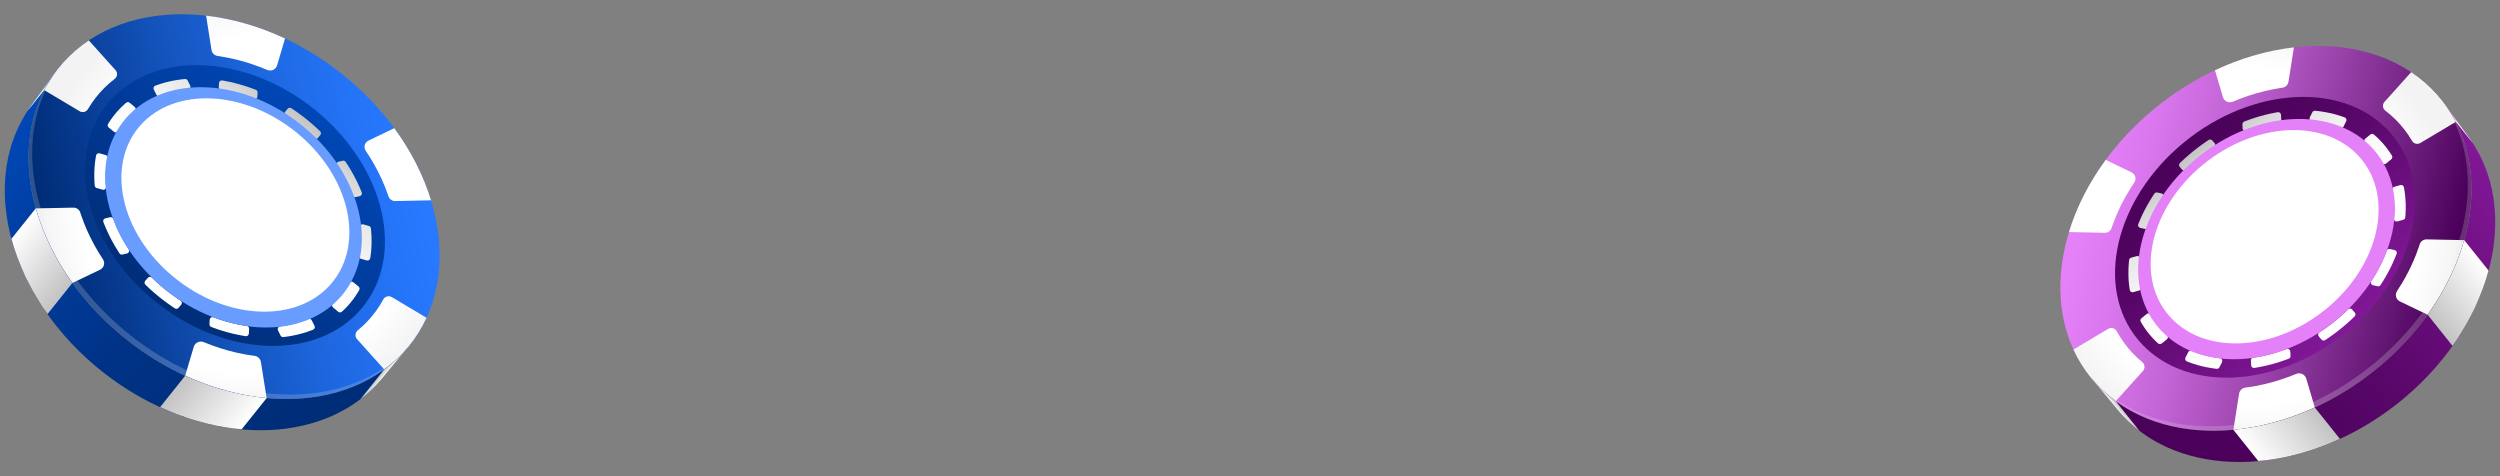 <svg width="315" height="60" viewBox="0 0 315 60" fill="none" xmlns="http://www.w3.org/2000/svg">
<rect x="0" y="0" width="315" height="60" fill="#808080" stroke="none"/>
<path d="M266.602 37.04C266.206 34.928 266.293 32.67 266.828 30.399C267.36 28.134 268.34 25.853 269.732 23.69C271.123 21.53 272.93 19.485 275.121 17.686C277.312 15.886 279.682 14.501 282.097 13.536C284.515 12.57 286.979 12.023 289.349 11.903C291.724 11.784 294.009 12.093 296.065 12.841C298.124 13.591 299.954 14.781 301.408 16.423C302.868 18.07 303.813 20.016 304.268 22.124C304.725 24.239 304.691 26.516 304.192 28.821C303.692 31.129 302.727 33.462 301.324 35.68C299.92 37.9 298.079 40.005 295.832 41.849C293.587 43.695 291.151 45.106 288.673 46.074C286.198 47.042 283.684 47.57 281.272 47.651C278.868 47.733 276.57 47.371 274.519 46.564C272.476 45.758 270.683 44.51 269.279 42.815C267.879 41.128 266.999 39.157 266.602 37.038V37.04Z" fill="url(#paint0_linear_411_3912)"/>
<path d="M300.05 20.383C299.951 20.224 299.848 20.067 299.739 19.911C299.631 19.756 299.519 19.604 299.401 19.454C299.284 19.304 299.161 19.158 299.035 19.013C298.932 18.898 298.827 18.784 298.719 18.672C298.61 18.562 298.502 18.453 298.39 18.347C298.278 18.242 298.164 18.139 298.048 18.038C298.038 18.029 298.027 18.02 298.016 18.011C297.852 17.87 297.852 17.615 298.02 17.478L298.668 16.945C298.798 16.838 298.986 16.84 299.114 16.951C299.156 16.987 299.197 17.023 299.239 17.059C299.354 17.16 299.466 17.263 299.578 17.37C299.69 17.476 299.799 17.584 299.905 17.695C300.012 17.805 300.119 17.919 300.22 18.036C300.346 18.181 300.471 18.327 300.588 18.475C300.708 18.623 300.821 18.775 300.932 18.927C301.042 19.08 301.146 19.236 301.248 19.393C301.295 19.465 301.34 19.537 301.383 19.61C301.473 19.758 301.443 19.951 301.309 20.061L300.644 20.607C300.48 20.74 300.236 20.699 300.128 20.516C300.101 20.471 300.073 20.426 300.045 20.381L300.05 20.383Z" fill="url(#paint1_linear_411_3912)"/>
<path d="M301.681 26.788C301.688 26.581 301.69 26.373 301.687 26.167C301.683 25.959 301.674 25.753 301.661 25.547C301.65 25.379 301.636 25.215 301.62 25.05C301.603 24.886 301.582 24.725 301.557 24.565C301.533 24.404 301.506 24.245 301.475 24.088C301.466 24.037 301.455 23.985 301.445 23.934C301.408 23.757 301.515 23.582 301.69 23.533L302.456 23.318C302.651 23.264 302.854 23.387 302.891 23.587C302.897 23.62 302.904 23.652 302.91 23.685C302.938 23.842 302.964 24.001 302.987 24.162C303.011 24.323 303.031 24.483 303.049 24.648C303.067 24.812 303.079 24.976 303.09 25.144C303.105 25.35 303.114 25.556 303.119 25.764C303.125 25.97 303.125 26.178 303.119 26.386C303.115 26.593 303.106 26.801 303.094 27.007C303.085 27.135 303.076 27.265 303.063 27.393C303.05 27.536 302.949 27.655 302.81 27.693L302.075 27.899C301.842 27.964 301.616 27.776 301.636 27.536C301.64 27.495 301.643 27.455 301.645 27.413C301.661 27.206 301.672 26.998 301.679 26.79L301.681 26.788Z" fill="url(#paint2_linear_411_3912)"/>
<path d="M299.277 34.623C299.398 34.419 299.515 34.211 299.627 34.003C299.741 33.794 299.849 33.584 299.954 33.371C300.041 33.198 300.122 33.026 300.202 32.853C300.281 32.679 300.355 32.508 300.427 32.336C300.5 32.164 300.568 31.993 300.633 31.819C300.662 31.743 300.691 31.666 300.718 31.59C300.778 31.427 300.95 31.335 301.119 31.373L301.728 31.51C301.934 31.557 302.051 31.776 301.976 31.973C301.958 32.02 301.939 32.067 301.921 32.112C301.855 32.284 301.784 32.455 301.712 32.629C301.64 32.8 301.564 32.974 301.484 33.145C301.405 33.319 301.323 33.49 301.239 33.664C301.134 33.877 301.025 34.086 300.913 34.296C300.801 34.505 300.686 34.711 300.567 34.917C300.447 35.123 300.324 35.326 300.198 35.528C300.115 35.662 300.03 35.794 299.945 35.925C299.866 36.046 299.719 36.104 299.577 36.072L298.997 35.938C298.762 35.884 298.652 35.613 298.784 35.41C298.823 35.351 298.861 35.291 298.901 35.23C299.029 35.029 299.154 34.827 299.275 34.623H299.277Z" fill="url(#paint3_linear_411_3912)"/>
<path d="M293.139 41.271C293.341 41.126 293.542 40.978 293.742 40.824C293.941 40.671 294.139 40.516 294.335 40.353C294.494 40.223 294.649 40.091 294.804 39.957C294.958 39.824 295.11 39.688 295.258 39.551C295.406 39.414 295.552 39.276 295.697 39.137C295.751 39.085 295.807 39.031 295.861 38.976C296.004 38.836 296.235 38.846 296.367 38.998L296.703 39.388C296.822 39.527 296.815 39.735 296.683 39.863C296.618 39.927 296.551 39.992 296.486 40.055C296.342 40.194 296.193 40.331 296.045 40.467C295.895 40.602 295.744 40.738 295.59 40.871C295.436 41.005 295.279 41.137 295.12 41.267C294.925 41.428 294.728 41.585 294.53 41.739C294.331 41.892 294.13 42.042 293.93 42.188C293.729 42.335 293.525 42.477 293.321 42.616C293.202 42.698 293.081 42.779 292.96 42.857C292.814 42.952 292.62 42.922 292.508 42.79L292.17 42.394C292.035 42.235 292.069 41.993 292.244 41.879C292.34 41.818 292.436 41.755 292.53 41.691C292.736 41.554 292.938 41.413 293.142 41.269L293.139 41.271Z" fill="url(#paint4_linear_411_3912)"/>
<path d="M284.271 45.014C284.496 44.977 284.724 44.936 284.952 44.891C285.179 44.846 285.409 44.795 285.64 44.741C285.871 44.687 286.102 44.625 286.335 44.56C286.523 44.508 286.711 44.454 286.897 44.396C287.083 44.338 287.269 44.277 287.454 44.213C287.638 44.15 287.822 44.085 288.005 44.016C288.039 44.004 288.073 43.991 288.108 43.978C288.326 43.895 288.565 44.049 288.577 44.282L288.61 44.849C288.619 45.001 288.528 45.14 288.388 45.194C288.285 45.234 288.182 45.272 288.079 45.31C287.896 45.377 287.712 45.442 287.526 45.505C287.342 45.568 287.156 45.628 286.968 45.686C286.782 45.743 286.594 45.798 286.404 45.85C286.173 45.913 285.942 45.975 285.71 46.029C285.481 46.085 285.252 46.135 285.022 46.182C284.795 46.229 284.567 46.273 284.339 46.311C284.242 46.327 284.142 46.343 284.045 46.359C283.841 46.39 283.655 46.24 283.644 46.034L283.611 45.425C283.602 45.245 283.732 45.09 283.911 45.064C284.03 45.048 284.15 45.03 284.269 45.01L284.271 45.014Z" fill="url(#paint5_linear_411_3912)"/>
<path d="M276.411 44.296C276.595 44.37 276.783 44.441 276.975 44.506C277.166 44.571 277.361 44.634 277.56 44.69C277.759 44.748 277.961 44.8 278.165 44.849C278.331 44.889 278.499 44.925 278.667 44.959C278.835 44.992 279.005 45.023 279.175 45.05C279.345 45.077 279.514 45.1 279.686 45.12H279.706C279.944 45.151 280.085 45.406 279.977 45.622L279.648 46.282C279.583 46.412 279.444 46.488 279.301 46.471C279.209 46.461 279.119 46.45 279.027 46.437C278.857 46.415 278.685 46.39 278.517 46.361C278.347 46.334 278.179 46.303 278.011 46.269C277.843 46.235 277.677 46.199 277.511 46.159C277.307 46.11 277.105 46.058 276.906 46.002C276.707 45.946 276.512 45.884 276.319 45.821C276.127 45.756 275.938 45.689 275.752 45.617C275.685 45.592 275.618 45.565 275.551 45.538C275.363 45.462 275.278 45.241 275.37 45.059L275.723 44.358C275.804 44.195 275.997 44.121 276.165 44.194C276.248 44.228 276.331 44.262 276.415 44.296H276.411Z" fill="url(#paint6_linear_411_3912)"/>
<path d="M270.5 41.713C270.386 41.562 270.278 41.408 270.173 41.251C270.068 41.096 269.967 40.937 269.872 40.776C269.826 40.7 269.781 40.624 269.738 40.548C269.653 40.4 269.685 40.214 269.817 40.106L270.477 39.564C270.643 39.426 270.892 39.473 270.997 39.661C271.02 39.705 271.046 39.746 271.071 39.788C271.165 39.95 271.264 40.109 271.367 40.266C271.47 40.423 271.579 40.579 271.692 40.731C271.806 40.884 271.924 41.034 272.046 41.18C272.146 41.3 272.249 41.417 272.354 41.531C272.458 41.645 272.565 41.757 272.673 41.865C272.782 41.973 272.894 42.08 273.008 42.183C273.02 42.196 273.035 42.208 273.047 42.219C273.204 42.362 273.201 42.609 273.036 42.745L272.379 43.285C272.245 43.395 272.052 43.39 271.925 43.274C271.886 43.238 271.848 43.204 271.808 43.167C271.696 43.063 271.586 42.956 271.477 42.848C271.369 42.739 271.262 42.627 271.16 42.512C271.055 42.398 270.954 42.281 270.854 42.161C270.731 42.015 270.614 41.865 270.5 41.713V41.713Z" fill="url(#paint7_linear_411_3912)"/>
<path d="M269.599 33.364C269.588 33.57 269.582 33.776 269.582 33.982C269.582 34.188 269.586 34.394 269.595 34.599C269.602 34.766 269.611 34.932 269.626 35.094C269.638 35.257 269.656 35.42 269.676 35.58C269.696 35.741 269.72 35.898 269.745 36.056C269.754 36.108 269.763 36.162 269.772 36.214C269.803 36.39 269.696 36.559 269.525 36.608L268.789 36.816C268.591 36.872 268.386 36.744 268.352 36.54C268.347 36.511 268.343 36.482 268.338 36.453C268.312 36.296 268.291 36.137 268.271 35.976C268.251 35.815 268.235 35.654 268.222 35.49C268.209 35.328 268.199 35.161 268.191 34.995C268.182 34.791 268.179 34.585 268.179 34.381C268.179 34.175 268.184 33.971 268.191 33.765C268.2 33.559 268.213 33.353 268.229 33.149C268.24 33.021 268.253 32.892 268.265 32.764C268.28 32.623 268.381 32.508 268.517 32.47L269.214 32.273C269.45 32.206 269.676 32.399 269.653 32.643C269.649 32.679 269.646 32.715 269.642 32.75C269.622 32.956 269.608 33.161 269.597 33.367L269.599 33.364Z" fill="url(#paint8_linear_411_3912)"/>
<path d="M269.684 27.612C269.758 27.444 269.834 27.276 269.911 27.106C269.991 26.938 270.072 26.768 270.159 26.601C270.264 26.393 270.374 26.187 270.486 25.983C270.598 25.779 270.713 25.576 270.833 25.376C270.952 25.175 271.073 24.977 271.198 24.781C271.281 24.651 271.364 24.523 271.449 24.397C271.528 24.277 271.674 24.22 271.814 24.252L272.341 24.371C272.578 24.425 272.688 24.698 272.554 24.901C272.518 24.955 272.484 25.009 272.448 25.063C272.321 25.258 272.196 25.457 272.077 25.656C271.958 25.856 271.841 26.059 271.727 26.263C271.613 26.467 271.505 26.675 271.4 26.882C271.313 27.052 271.232 27.22 271.152 27.39C271.073 27.56 270.997 27.728 270.925 27.898C270.852 28.066 270.782 28.235 270.715 28.403C270.686 28.477 270.657 28.553 270.628 28.627C270.567 28.788 270.395 28.878 270.227 28.84L269.667 28.712C269.46 28.665 269.344 28.445 269.422 28.246C269.438 28.203 269.456 28.161 269.472 28.118C269.541 27.95 269.611 27.782 269.684 27.614V27.612Z" fill="url(#paint9_linear_411_3912)"/>
<path d="M275.285 19.964C275.431 19.83 275.58 19.7 275.729 19.57C275.879 19.44 276.033 19.311 276.186 19.183C276.378 19.026 276.571 18.872 276.766 18.723C276.961 18.573 277.157 18.426 277.353 18.282C277.55 18.139 277.749 18 277.948 17.863C278.063 17.783 278.179 17.706 278.295 17.63C278.439 17.534 278.634 17.563 278.746 17.695L279.052 18.049C279.189 18.208 279.154 18.45 278.979 18.564C278.889 18.623 278.797 18.683 278.706 18.744C278.506 18.88 278.307 19.017 278.109 19.16C277.91 19.302 277.713 19.449 277.518 19.599C277.323 19.749 277.129 19.902 276.936 20.059C276.781 20.186 276.629 20.316 276.477 20.446C276.327 20.576 276.179 20.708 276.033 20.842C275.887 20.975 275.744 21.111 275.603 21.246C275.551 21.297 275.5 21.346 275.449 21.396C275.307 21.537 275.074 21.526 274.944 21.373L274.642 21.02C274.523 20.881 274.532 20.674 274.662 20.547C274.725 20.486 274.786 20.426 274.85 20.365C274.991 20.229 275.135 20.096 275.281 19.962L275.285 19.964Z" fill="url(#paint10_linear_411_3912)"/>
<path d="M283.062 15.204C283.241 15.137 283.42 15.072 283.6 15.008C283.781 14.945 283.961 14.886 284.144 14.828C284.326 14.77 284.511 14.714 284.695 14.662C284.922 14.597 285.15 14.535 285.376 14.477C285.602 14.419 285.828 14.367 286.052 14.318C286.276 14.27 286.5 14.224 286.722 14.185C286.816 14.168 286.908 14.152 287 14.136C287.204 14.102 287.394 14.252 287.405 14.457L287.437 15.017C287.448 15.196 287.318 15.353 287.141 15.38C287.025 15.399 286.91 15.417 286.792 15.437C286.57 15.475 286.348 15.518 286.124 15.563C285.9 15.61 285.674 15.661 285.448 15.716C285.222 15.773 284.995 15.834 284.765 15.899C284.581 15.951 284.397 16.007 284.214 16.065C284.032 16.123 283.849 16.184 283.669 16.248C283.488 16.311 283.308 16.378 283.129 16.446C283.1 16.457 283.071 16.468 283.042 16.479C282.822 16.564 282.581 16.41 282.57 16.174L282.543 15.657C282.536 15.509 282.623 15.371 282.762 15.317C282.863 15.278 282.962 15.24 283.064 15.202L283.062 15.204Z" fill="url(#paint11_linear_411_3912)"/>
<path d="M291.97 13.981C292.139 13.999 292.307 14.02 292.475 14.046C292.643 14.069 292.811 14.096 292.979 14.127C293.147 14.156 293.314 14.188 293.48 14.225C293.684 14.27 293.886 14.317 294.085 14.369C294.284 14.421 294.479 14.477 294.672 14.535C294.865 14.595 295.055 14.658 295.241 14.725C295.306 14.748 295.369 14.772 295.433 14.795C295.626 14.868 295.714 15.092 295.622 15.276L295.286 15.95C295.207 16.11 295.017 16.184 294.851 16.118C294.766 16.083 294.681 16.051 294.594 16.02C294.408 15.951 294.22 15.886 294.029 15.825C293.837 15.764 293.642 15.706 293.444 15.653C293.245 15.601 293.044 15.552 292.839 15.507C292.672 15.471 292.506 15.438 292.338 15.408C292.17 15.379 292.002 15.352 291.832 15.328C291.664 15.305 291.495 15.285 291.325 15.267H291.319C291.077 15.242 290.933 14.983 291.043 14.766L291.355 14.145C291.419 14.019 291.554 13.941 291.697 13.955C291.789 13.964 291.879 13.973 291.971 13.984L291.97 13.981Z" fill="url(#paint12_linear_411_3912)"/>
<path d="M271.893 41.188C273.085 42.617 274.604 43.67 276.335 44.347C278.069 45.026 280.013 45.328 282.045 45.256C284.083 45.184 286.207 44.736 288.297 43.915C290.391 43.095 292.447 41.903 294.343 40.344C296.24 38.785 297.796 37.009 298.984 35.134C300.171 33.261 300.989 31.29 301.416 29.339C301.84 27.392 301.873 25.466 301.492 23.678C301.11 21.893 300.315 20.245 299.085 18.849C297.859 17.456 296.312 16.447 294.571 15.809C292.833 15.173 290.898 14.907 288.886 15.007C286.877 15.106 284.789 15.569 282.741 16.387C280.694 17.205 278.683 18.379 276.824 19.904C274.967 21.43 273.435 23.165 272.258 24.996C271.078 26.83 270.251 28.763 269.801 30.683C269.351 32.607 269.281 34.518 269.618 36.305C269.958 38.095 270.706 39.761 271.895 41.188H271.893Z" fill="#E480F8"/>
<path d="M263.496 47.629C265.386 49.938 267.807 51.643 270.569 52.749C273.343 53.86 276.459 54.362 279.726 54.263C283.001 54.161 286.424 53.452 289.793 52.14C293.167 50.825 296.484 48.907 299.542 46.394C302.601 43.881 305.104 41.016 307.01 37.99C308.912 34.97 310.218 31.796 310.887 28.656C311.553 25.527 311.586 22.437 310.95 19.572C310.318 16.717 309.021 14.091 307.028 11.871C305.045 9.661 302.559 8.063 299.763 7.062C296.979 6.065 293.886 5.66 290.674 5.834C287.473 6.005 284.15 6.753 280.889 8.063C277.634 9.371 274.438 11.24 271.483 13.666C268.527 16.092 266.09 18.849 264.208 21.759C262.322 24.675 260.993 27.751 260.263 30.809C259.529 33.877 259.399 36.932 259.918 39.789C260.438 42.66 261.616 45.337 263.495 47.633L263.496 47.629ZM269.382 42.795C267.998 41.126 267.129 39.179 266.737 37.085C266.347 34.999 266.434 32.766 266.961 30.522C267.489 28.282 268.457 26.03 269.835 23.891C271.212 21.756 272.997 19.734 275.162 17.955C277.328 16.175 279.673 14.806 282.059 13.852C284.449 12.897 286.885 12.355 289.227 12.236C291.576 12.116 293.836 12.422 295.866 13.159C297.902 13.899 299.71 15.075 301.148 16.698C302.592 18.325 303.526 20.247 303.975 22.332C304.427 24.422 304.393 26.675 303.899 28.951C303.405 31.234 302.451 33.541 301.063 35.734C299.674 37.931 297.853 40.01 295.633 41.834C293.411 43.659 291.003 45.055 288.554 46.013C286.106 46.97 283.618 47.492 281.236 47.573C278.858 47.655 276.586 47.297 274.561 46.499C272.541 45.702 270.769 44.468 269.38 42.794L269.382 42.795Z" fill="url(#paint13_linear_411_3912)"/>
<path d="M277.142 42.459C275.607 41.86 274.255 40.926 273.195 39.659C272.138 38.395 271.472 36.917 271.17 35.327C270.868 33.741 270.93 32.043 271.327 30.334C271.725 28.629 272.46 26.911 273.508 25.282C274.553 23.654 275.914 22.113 277.565 20.757C279.216 19.4 281.002 18.358 282.823 17.631C284.644 16.905 286.5 16.495 288.284 16.407C290.073 16.32 291.791 16.555 293.333 17.122C294.88 17.689 296.251 18.589 297.338 19.826C298.429 21.067 299.134 22.53 299.47 24.115C299.808 25.703 299.777 27.413 299.399 29.14C299.02 30.871 298.294 32.62 297.241 34.282C296.186 35.945 294.806 37.52 293.122 38.902C291.44 40.284 289.616 41.343 287.76 42.071C285.905 42.799 284.021 43.196 282.213 43.261C280.408 43.326 278.683 43.059 277.144 42.458L277.142 42.459Z" fill="url(#paint14_radial_411_3912)"/>
<path d="M304.672 9.701C304.954 9.914 305.229 10.138 305.498 10.37C305.767 10.601 306.029 10.843 306.284 11.092C306.539 11.341 306.786 11.602 307.028 11.869C307.268 12.138 307.5 12.413 307.72 12.693C307.94 12.973 308.15 13.258 308.35 13.549C308.551 13.84 308.741 14.136 308.921 14.438C309.102 14.739 309.272 15.045 309.432 15.355L304.954 18.022C304.593 18.237 304.129 18.11 303.917 17.747C303.907 17.729 303.897 17.713 303.887 17.695C303.746 17.456 303.598 17.223 303.44 16.992C303.283 16.763 303.119 16.537 302.947 16.315C302.776 16.094 302.595 15.877 302.405 15.664C302.217 15.453 302.022 15.247 301.824 15.05C301.623 14.853 301.419 14.662 301.208 14.479C300.998 14.295 300.781 14.12 300.561 13.95L300.554 13.945C300.201 13.675 300.145 13.168 300.442 12.839L303.811 9.085C304.105 9.282 304.392 9.486 304.674 9.701H304.672Z" fill="url(#paint15_radial_411_3912)"/>
<path d="M302.606 35.759C302.788 35.458 302.964 35.154 303.132 34.845C303.3 34.536 303.462 34.225 303.618 33.909C303.773 33.593 303.921 33.277 304.058 32.963C304.197 32.648 304.326 32.332 304.447 32.02C304.568 31.706 304.682 31.393 304.785 31.081C304.817 30.983 304.85 30.884 304.88 30.786C305.001 30.407 305.357 30.152 305.756 30.161L310.489 30.257C310.377 30.652 310.254 31.05 310.123 31.447C309.991 31.845 309.846 32.244 309.693 32.643C309.539 33.042 309.375 33.443 309.2 33.844C309.024 34.245 308.838 34.646 308.641 35.049C308.444 35.452 308.237 35.849 308.024 36.243C307.809 36.637 307.586 37.026 307.355 37.41C307.124 37.795 306.885 38.174 306.64 38.548C306.394 38.922 306.139 39.293 305.877 39.657L302.389 37.981C301.892 37.743 301.728 37.123 302.032 36.664L302.037 36.655C302.23 36.361 302.418 36.065 302.601 35.763L302.606 35.759Z" fill="url(#paint16_radial_411_3912)"/>
<path d="M283.226 48.798C283.559 48.751 283.893 48.697 284.231 48.634C284.567 48.571 284.906 48.502 285.248 48.422C285.589 48.345 285.93 48.258 286.275 48.162C286.62 48.067 286.964 47.964 287.303 47.853C287.643 47.743 287.981 47.628 288.315 47.503C288.649 47.38 288.982 47.25 289.31 47.115L289.319 47.111C289.838 46.896 290.43 47.171 290.589 47.709L291.666 51.336C291.254 51.524 290.839 51.707 290.418 51.878C289.999 52.052 289.576 52.216 289.148 52.371C288.721 52.527 288.291 52.675 287.858 52.814C287.424 52.953 286.989 53.083 286.55 53.204C286.111 53.325 285.674 53.435 285.24 53.535C284.807 53.634 284.375 53.723 283.945 53.802C283.517 53.882 283.091 53.95 282.666 54.008C282.243 54.068 281.823 54.116 281.405 54.154L282.124 49.618C282.189 49.206 282.518 48.887 282.934 48.833C283.031 48.82 283.129 48.807 283.226 48.793V48.798Z" fill="url(#paint17_radial_411_3912)"/>
<path d="M262.842 46.777C262.635 46.488 262.439 46.193 262.253 45.894C262.067 45.594 261.892 45.29 261.724 44.981C261.558 44.672 261.403 44.36 261.254 44.042L265.631 41.435C266.013 41.208 266.502 41.35 266.713 41.742L266.717 41.749C266.849 41.992 266.988 42.232 267.136 42.467C267.284 42.702 267.44 42.933 267.604 43.16C267.768 43.388 267.94 43.61 268.121 43.829C268.301 44.047 268.489 44.259 268.681 44.463C268.874 44.667 269.073 44.866 269.277 45.055C269.481 45.247 269.692 45.429 269.907 45.606L269.916 45.614C270.261 45.895 270.308 46.405 270.01 46.737L266.587 50.55C266.302 50.341 266.023 50.124 265.751 49.898C265.478 49.673 265.212 49.438 264.954 49.194C264.696 48.95 264.445 48.699 264.201 48.437C263.957 48.177 263.72 47.906 263.493 47.628C263.265 47.349 263.048 47.064 262.84 46.775L262.842 46.777Z" fill="url(#paint18_radial_411_3912)"/>
<path d="M261.513 26.922C261.67 26.534 261.838 26.145 262.015 25.757C262.192 25.369 262.38 24.978 262.579 24.59C262.778 24.201 262.984 23.817 263.198 23.437C263.413 23.058 263.634 22.682 263.863 22.312C264.093 21.942 264.329 21.577 264.571 21.215C264.815 20.854 265.065 20.498 265.321 20.148L268.578 21.716C269.06 21.947 269.218 22.552 268.918 22.995L268.912 23.004C268.721 23.289 268.535 23.578 268.354 23.871C268.173 24.164 267.998 24.46 267.83 24.76C267.662 25.06 267.498 25.365 267.342 25.672C267.187 25.979 267.039 26.286 266.9 26.593C266.761 26.9 266.629 27.207 266.506 27.513C266.383 27.82 266.268 28.125 266.159 28.43C266.123 28.533 266.087 28.638 266.053 28.741C265.932 29.101 265.59 29.339 265.211 29.332L260.688 29.24C260.805 28.855 260.933 28.468 261.07 28.082C261.208 27.695 261.354 27.307 261.513 26.92V26.922Z" fill="url(#paint19_radial_411_3912)"/>
<path d="M287.27 11.098C286.944 11.148 286.616 11.206 286.287 11.273C285.956 11.338 285.626 11.412 285.291 11.493C284.959 11.575 284.623 11.663 284.287 11.761C283.951 11.858 283.617 11.961 283.286 12.071C282.956 12.181 282.627 12.299 282.302 12.422C281.977 12.545 281.653 12.675 281.334 12.81L281.324 12.814C280.82 13.027 280.242 12.761 280.087 12.238L279.084 8.852C279.482 8.666 279.883 8.487 280.288 8.316C280.692 8.144 281.1 7.98 281.512 7.823C281.924 7.665 282.34 7.517 282.759 7.376C283.178 7.235 283.601 7.104 284.025 6.981C284.45 6.858 284.874 6.744 285.295 6.641C285.716 6.538 286.137 6.444 286.554 6.359C286.971 6.274 287.387 6.2 287.801 6.135C288.214 6.07 288.624 6.014 289.033 5.967L288.348 10.294C288.285 10.688 287.974 10.996 287.578 11.052C287.475 11.067 287.372 11.083 287.27 11.098V11.098Z" fill="url(#paint20_radial_411_3912)"/>
<path d="M263.995 48.199C264.081 48.296 264.166 48.397 264.255 48.493C264.448 48.699 264.649 48.896 264.851 49.089C264.907 49.143 264.961 49.201 265.017 49.255C265.279 49.499 265.548 49.736 265.823 49.963C265.902 50.028 265.985 50.088 266.065 50.151C266.265 50.31 266.466 50.469 266.672 50.619C266.744 50.672 266.818 50.718 266.892 50.769C267.1 50.915 267.31 51.058 267.525 51.194C267.631 51.26 267.739 51.324 267.846 51.389C268.034 51.502 268.222 51.614 268.413 51.721C268.531 51.786 268.65 51.851 268.771 51.914C268.961 52.014 269.15 52.111 269.344 52.205C269.466 52.265 269.587 52.323 269.71 52.379C269.911 52.471 270.115 52.557 270.321 52.644C270.438 52.693 270.554 52.743 270.673 52.791C270.915 52.886 271.159 52.973 271.407 53.06C271.493 53.09 271.576 53.123 271.665 53.152C271.999 53.264 272.339 53.367 272.682 53.462C272.758 53.484 272.834 53.5 272.91 53.52C273.177 53.591 273.444 53.658 273.715 53.719C273.883 53.757 274.053 53.788 274.221 53.822C274.423 53.862 274.626 53.903 274.83 53.938C275.003 53.967 275.18 53.992 275.356 54.017C275.56 54.046 275.762 54.077 275.968 54.102C276.147 54.124 276.327 54.14 276.508 54.158C276.714 54.178 276.92 54.198 277.126 54.212C277.308 54.225 277.493 54.234 277.677 54.243C277.857 54.252 278.038 54.259 278.219 54.264C278.831 54.281 279.449 54.275 280.074 54.248C280.188 54.243 280.303 54.236 280.417 54.23C281.053 54.194 281.694 54.14 282.339 54.059C282.413 54.05 282.489 54.037 282.563 54.026C283.212 53.939 283.862 53.831 284.514 53.699C284.561 53.69 284.606 53.683 284.653 53.674C285.316 53.536 285.979 53.37 286.644 53.186C286.78 53.148 286.915 53.114 287.052 53.074C287.256 53.014 287.461 52.951 287.665 52.886C287.88 52.819 288.095 52.751 288.31 52.678C288.514 52.61 288.718 52.536 288.922 52.464C289.137 52.386 289.352 52.31 289.565 52.227C289.767 52.149 289.972 52.068 290.174 51.987C290.389 51.9 290.604 51.813 290.819 51.721C291.021 51.634 291.223 51.544 291.426 51.452C291.65 51.351 291.874 51.25 292.098 51.143C292.246 51.072 292.392 51 292.54 50.928C292.788 50.805 293.035 50.681 293.281 50.55C293.424 50.476 293.566 50.401 293.709 50.325C293.976 50.18 294.242 50.03 294.506 49.879C294.623 49.812 294.741 49.747 294.856 49.678C295.236 49.454 295.611 49.224 295.985 48.984C296.018 48.964 296.048 48.943 296.081 48.921C296.412 48.708 296.742 48.487 297.069 48.26C297.179 48.184 297.289 48.105 297.4 48.027C297.66 47.843 297.92 47.655 298.176 47.461C298.283 47.382 298.39 47.303 298.494 47.223C298.845 46.956 299.193 46.681 299.538 46.399C299.779 46.202 300.01 46 300.243 45.798C300.425 45.641 300.608 45.482 300.787 45.321C300.955 45.169 301.121 45.016 301.285 44.862C301.461 44.699 301.634 44.535 301.806 44.371C301.966 44.215 302.124 44.056 302.281 43.897C302.447 43.729 302.613 43.563 302.774 43.393C302.927 43.233 303.077 43.072 303.227 42.909C303.384 42.738 303.542 42.566 303.695 42.392C303.8 42.275 303.901 42.156 304.004 42.037C304.447 41.524 304.875 41.003 305.279 40.474C305.321 40.42 305.359 40.364 305.4 40.31C305.791 39.793 306.163 39.269 306.517 38.742C306.56 38.677 306.605 38.613 306.649 38.548C307.005 38.008 307.339 37.461 307.655 36.91C307.714 36.807 307.774 36.702 307.834 36.599C308.139 36.054 308.428 35.506 308.695 34.954C308.741 34.86 308.784 34.764 308.829 34.67C309.1 34.096 309.357 33.517 309.586 32.939C309.591 32.925 309.595 32.912 309.6 32.898C309.826 32.323 310.027 31.749 310.211 31.173C310.24 31.084 310.271 30.996 310.298 30.905C310.471 30.345 310.621 29.785 310.753 29.225C310.778 29.117 310.804 29.01 310.827 28.904C310.953 28.342 311.06 27.78 311.145 27.222C311.158 27.144 311.165 27.067 311.176 26.989C311.253 26.433 311.315 25.88 311.353 25.329C311.354 25.291 311.36 25.251 311.362 25.213C311.398 24.651 311.405 24.095 311.398 23.542C311.398 23.445 311.398 23.345 311.394 23.248C311.38 22.713 311.342 22.182 311.286 21.656C311.275 21.559 311.262 21.461 311.25 21.364C311.185 20.827 311.102 20.296 310.991 19.774C310.926 19.461 310.854 19.151 310.771 18.844C310.757 18.791 310.74 18.739 310.726 18.686C310.654 18.426 310.578 18.168 310.495 17.913C310.46 17.807 310.421 17.702 310.384 17.595C310.316 17.395 310.244 17.196 310.168 16.999C310.122 16.882 310.074 16.766 310.027 16.651C309.951 16.466 309.871 16.284 309.788 16.101C309.736 15.984 309.682 15.868 309.626 15.753C309.539 15.572 309.447 15.393 309.353 15.214C309.295 15.104 309.237 14.994 309.178 14.887C309.071 14.696 308.959 14.508 308.845 14.322C308.791 14.232 308.739 14.141 308.681 14.051C308.506 13.777 308.325 13.507 308.134 13.242L311.121 17.375C311.313 17.639 311.494 17.91 311.667 18.183C311.723 18.271 311.775 18.361 311.83 18.452C311.943 18.64 312.057 18.827 312.164 19.017C312.223 19.125 312.281 19.234 312.339 19.344C312.433 19.521 312.523 19.7 312.612 19.881C312.668 19.996 312.722 20.112 312.776 20.229C312.859 20.41 312.937 20.592 313.013 20.776C313.062 20.892 313.109 21.008 313.156 21.125C313.231 21.322 313.302 21.519 313.372 21.718C313.408 21.824 313.448 21.929 313.484 22.037C313.567 22.29 313.641 22.547 313.714 22.803C313.728 22.858 313.746 22.91 313.761 22.964C313.838 23.259 313.911 23.555 313.976 23.853C313.977 23.866 313.979 23.878 313.981 23.891C314.057 24.252 314.126 24.617 314.182 24.986C314.207 25.148 314.221 25.312 314.241 25.477C314.254 25.575 314.266 25.67 314.277 25.768C314.335 26.292 314.371 26.821 314.388 27.354C314.391 27.451 314.391 27.549 314.393 27.646C314.402 28.199 314.395 28.754 314.36 29.314C314.359 29.352 314.353 29.39 314.351 29.426C314.315 29.975 314.256 30.526 314.178 31.081C314.171 31.133 314.169 31.183 314.162 31.236C314.158 31.261 314.151 31.287 314.147 31.312C314.064 31.868 313.958 32.426 313.833 32.986C313.809 33.093 313.786 33.201 313.761 33.308C313.732 33.431 313.708 33.555 313.676 33.678C313.631 33.857 313.564 34.038 313.515 34.217C313.394 34.659 313.266 35.102 313.119 35.544C313.029 35.819 312.93 36.093 312.83 36.366C312.673 36.798 312.503 37.226 312.323 37.656C312.207 37.929 312.093 38.2 311.969 38.471C311.902 38.615 311.848 38.762 311.779 38.906C311.638 39.202 311.472 39.493 311.32 39.788C311.19 40.039 311.067 40.29 310.928 40.539C310.648 41.043 310.345 41.544 310.032 42.04C309.938 42.188 309.861 42.342 309.765 42.49C309.741 42.524 309.718 42.559 309.694 42.595C309.653 42.66 309.608 42.721 309.564 42.786C309.212 43.314 308.844 43.834 308.455 44.349C308.415 44.403 308.377 44.457 308.336 44.51C307.933 45.035 307.509 45.554 307.07 46.065C307.024 46.117 306.985 46.173 306.94 46.226C306.884 46.291 306.822 46.354 306.766 46.417C306.613 46.591 306.455 46.762 306.298 46.934C306.208 47.033 306.121 47.135 306.027 47.232C305.969 47.293 305.908 47.353 305.85 47.414C305.689 47.583 305.525 47.751 305.359 47.917C305.26 48.016 305.166 48.119 305.064 48.217C305.007 48.274 304.945 48.328 304.886 48.386C304.716 48.551 304.542 48.713 304.369 48.876C304.262 48.975 304.161 49.076 304.053 49.176C303.995 49.228 303.934 49.281 303.874 49.333C303.695 49.494 303.514 49.651 303.332 49.808C303.218 49.907 303.108 50.008 302.992 50.106C302.964 50.131 302.933 50.157 302.904 50.182C302.875 50.207 302.844 50.233 302.814 50.256C302.783 50.281 302.754 50.307 302.723 50.33C302.693 50.355 302.664 50.379 302.633 50.404C302.346 50.641 302.057 50.872 301.764 51.096C301.708 51.139 301.65 51.181 301.594 51.222C301.489 51.302 301.383 51.381 301.278 51.459C301.146 51.559 301.014 51.66 300.882 51.755C300.758 51.846 300.631 51.932 300.507 52.021C300.397 52.099 300.288 52.176 300.178 52.252C300.115 52.295 300.053 52.341 299.99 52.384C299.728 52.563 299.463 52.736 299.197 52.908C299.165 52.928 299.134 52.951 299.101 52.971C299.096 52.975 299.09 52.978 299.085 52.982C298.747 53.197 298.408 53.407 298.066 53.609C298.037 53.627 298.007 53.641 297.978 53.659C297.86 53.728 297.743 53.793 297.625 53.86C297.43 53.972 297.235 54.087 297.038 54.196C296.972 54.232 296.903 54.266 296.836 54.303C296.693 54.38 296.551 54.452 296.408 54.528C296.272 54.599 296.137 54.675 296 54.743C295.891 54.797 295.781 54.848 295.673 54.902C295.526 54.974 295.378 55.047 295.232 55.115C295.14 55.159 295.048 55.208 294.954 55.251C294.824 55.31 294.694 55.365 294.564 55.422C294.363 55.513 294.162 55.603 293.96 55.688C293.881 55.722 293.803 55.758 293.724 55.793C293.59 55.849 293.454 55.898 293.319 55.952C293.191 56.002 293.064 56.06 292.936 56.109C292.862 56.138 292.786 56.163 292.712 56.19C292.636 56.219 292.562 56.252 292.486 56.279C292.349 56.329 292.21 56.374 292.072 56.423C291.868 56.495 291.666 56.568 291.462 56.636C291.39 56.66 291.317 56.689 291.245 56.712C291.104 56.759 290.961 56.797 290.819 56.842C290.616 56.906 290.412 56.969 290.21 57.028C290.141 57.048 290.071 57.072 290.002 57.092C289.935 57.11 289.87 57.122 289.805 57.14C289.144 57.323 288.483 57.487 287.825 57.623C287.813 57.624 287.802 57.63 287.789 57.632C287.755 57.639 287.721 57.643 287.686 57.648C287.036 57.778 286.389 57.885 285.744 57.97C285.692 57.977 285.64 57.989 285.589 57.995C285.566 57.998 285.544 57.998 285.52 58C284.879 58.08 284.241 58.132 283.609 58.168C283.546 58.172 283.481 58.183 283.418 58.184C283.367 58.186 283.317 58.184 283.266 58.184C283.15 58.19 283.035 58.199 282.919 58.203C282.415 58.217 281.917 58.212 281.422 58.197C281.376 58.197 281.331 58.199 281.288 58.197C281.151 58.192 281.015 58.181 280.88 58.174C280.697 58.165 280.515 58.156 280.334 58.143C280.271 58.138 280.206 58.138 280.143 58.132C280 58.121 279.859 58.101 279.716 58.087C279.537 58.069 279.357 58.053 279.178 58.031C279.124 58.024 279.068 58.02 279.014 58.013C278.865 57.993 278.719 57.968 278.571 57.944C278.396 57.919 278.219 57.894 278.045 57.863C277.998 57.856 277.951 57.85 277.904 57.841C277.749 57.814 277.595 57.778 277.442 57.747C277.272 57.713 277.102 57.681 276.934 57.643C276.896 57.634 276.857 57.628 276.819 57.619C276.589 57.567 276.364 57.505 276.138 57.446C276.06 57.426 275.982 57.408 275.905 57.386C275.58 57.296 275.258 57.198 274.94 57.093C274.924 57.088 274.909 57.083 274.893 57.077C274.806 57.048 274.723 57.016 274.638 56.985C274.393 56.898 274.149 56.81 273.907 56.716C273.872 56.701 273.834 56.691 273.8 56.676C273.717 56.642 273.638 56.604 273.554 56.57C273.419 56.514 273.284 56.461 273.15 56.402C273.081 56.371 273.014 56.337 272.946 56.304C272.823 56.248 272.702 56.188 272.581 56.131C272.388 56.037 272.198 55.939 272.008 55.84C271.889 55.776 271.772 55.713 271.654 55.648C271.589 55.612 271.524 55.58 271.459 55.544C271.333 55.471 271.21 55.39 271.085 55.314C270.978 55.249 270.872 55.186 270.767 55.121C270.552 54.983 270.343 54.841 270.135 54.694C270.063 54.644 269.989 54.597 269.918 54.544C269.905 54.535 269.893 54.528 269.882 54.519C269.685 54.377 269.495 54.223 269.304 54.071C269.226 54.01 269.147 53.954 269.071 53.891C269.067 53.887 269.062 53.883 269.058 53.882C268.791 53.659 268.529 53.43 268.274 53.191C268.272 53.19 268.269 53.186 268.267 53.184C268.213 53.132 268.16 53.076 268.106 53.023C267.911 52.836 267.718 52.648 267.532 52.451C267.523 52.442 267.515 52.431 267.506 52.422C267.416 52.326 267.333 52.223 267.245 52.126C267.105 51.97 266.965 51.82 266.831 51.66L266.811 51.634L266.791 51.609C266.791 51.609 266.777 51.593 266.771 51.584L266.768 51.578L263.588 47.729L263.568 47.703L263.549 47.678L263.529 47.653C263.529 47.653 263.514 47.637 263.509 47.628C263.67 47.823 263.839 48.009 264.007 48.197L263.995 48.199Z" fill="url(#paint21_linear_411_3912)"/>
<path d="M306.649 38.543C307.005 38.003 307.339 37.455 307.655 36.904C307.715 36.801 307.774 36.697 307.834 36.594C308.139 36.048 308.428 35.501 308.696 34.948C308.741 34.854 308.784 34.758 308.829 34.664C309.1 34.09 309.357 33.512 309.586 32.934C309.592 32.919 309.595 32.907 309.601 32.892C309.826 32.318 310.027 31.743 310.211 31.167C310.24 31.079 310.271 30.99 310.298 30.9C310.366 30.679 310.417 30.457 310.478 30.237L313.555 34.085C313.542 34.128 313.528 34.171 313.517 34.215C313.396 34.657 313.268 35.1 313.121 35.542C313.031 35.817 312.932 36.092 312.832 36.364C312.675 36.796 312.505 37.224 312.325 37.654C312.209 37.927 312.095 38.198 311.971 38.469C311.904 38.613 311.85 38.76 311.781 38.904C311.64 39.2 311.474 39.491 311.322 39.786C311.192 40.037 311.069 40.288 310.93 40.537C310.65 41.041 310.347 41.542 310.034 42.038C309.94 42.187 309.862 42.34 309.767 42.488C309.743 42.523 309.72 42.557 309.696 42.593C309.655 42.658 309.61 42.719 309.566 42.784C309.389 43.048 309.196 43.306 309.01 43.568L305.877 39.648C306.094 39.347 306.318 39.047 306.524 38.74C306.568 38.675 306.613 38.611 306.656 38.547L306.649 38.543Z" fill="url(#paint22_linear_411_3912)"/>
<path d="M282.564 54.021C283.212 53.934 283.863 53.825 284.515 53.694C284.562 53.685 284.607 53.677 284.654 53.668C285.317 53.531 285.98 53.365 286.644 53.181C286.78 53.143 286.915 53.108 287.053 53.069C287.257 53.009 287.461 52.946 287.665 52.881C287.88 52.814 288.095 52.745 288.31 52.673C288.514 52.604 288.718 52.53 288.922 52.458C289.137 52.38 289.352 52.304 289.566 52.221C289.768 52.144 289.972 52.062 290.174 51.981C290.389 51.894 290.604 51.808 290.819 51.716C291.022 51.629 291.224 51.538 291.426 51.446C291.506 51.41 291.583 51.374 291.663 51.338L294.83 55.3C294.739 55.339 294.649 55.379 294.559 55.419C294.358 55.509 294.158 55.599 293.955 55.684C293.876 55.719 293.798 55.755 293.719 55.789C293.585 55.845 293.449 55.894 293.314 55.948C293.186 55.999 293.059 56.056 292.931 56.105C292.857 56.134 292.781 56.159 292.707 56.187C292.631 56.215 292.557 56.248 292.481 56.275C292.344 56.326 292.205 56.371 292.067 56.42C291.863 56.492 291.661 56.564 291.457 56.633C291.385 56.656 291.312 56.685 291.24 56.709C291.099 56.756 290.956 56.794 290.814 56.839C290.611 56.902 290.407 56.965 290.205 57.025C290.136 57.045 290.066 57.068 289.997 57.088C289.93 57.106 289.865 57.119 289.8 57.137C289.139 57.319 288.478 57.484 287.82 57.619C287.808 57.621 287.797 57.626 287.784 57.628C287.75 57.635 287.716 57.639 287.681 57.644C287.031 57.774 286.384 57.881 285.739 57.966C285.687 57.973 285.635 57.986 285.584 57.991C285.561 57.995 285.539 57.995 285.515 57.997C285.188 58.036 284.867 58.054 284.542 58.081L281.388 54.136C281.704 54.107 282.018 54.091 282.338 54.051C282.412 54.042 282.488 54.03 282.562 54.019L282.564 54.021Z" fill="url(#paint23_linear_411_3912)"/>
<path d="M263.995 48.198C264.082 48.296 264.167 48.397 264.255 48.493C264.448 48.699 264.649 48.896 264.851 49.089C264.907 49.143 264.961 49.201 265.017 49.255C265.279 49.499 265.549 49.736 265.823 49.963C265.903 50.028 265.986 50.088 266.065 50.151C266.239 50.288 266.412 50.424 266.589 50.554L269.57 54.282C269.479 54.21 269.385 54.142 269.295 54.069C269.217 54.008 269.138 53.952 269.062 53.889C269.058 53.885 269.053 53.882 269.049 53.88C268.782 53.657 268.52 53.428 268.265 53.19C268.264 53.188 268.26 53.184 268.258 53.182C268.204 53.13 268.152 53.074 268.097 53.022C267.902 52.834 267.709 52.646 267.523 52.449C267.514 52.44 267.507 52.429 267.498 52.42C267.407 52.324 267.324 52.221 267.236 52.124C267.097 51.968 266.956 51.819 266.822 51.658L266.802 51.632L266.782 51.607C266.782 51.607 266.768 51.591 266.762 51.582L266.759 51.576L263.579 47.727L263.56 47.702L263.54 47.676L263.52 47.651C263.52 47.651 263.505 47.635 263.5 47.626C263.661 47.821 263.831 48.007 263.999 48.195L263.995 48.198Z" fill="url(#paint24_linear_411_3912)"/>
<path d="M309.178 14.882C309.071 14.691 308.959 14.503 308.846 14.317C308.791 14.226 308.739 14.136 308.681 14.046C308.506 13.771 308.325 13.502 308.134 13.236L311.122 17.369C311.275 17.581 311.416 17.798 311.557 18.014L309.418 15.337C309.397 15.294 309.375 15.251 309.353 15.209C309.295 15.099 309.238 14.989 309.178 14.882V14.882Z" fill="url(#paint25_linear_411_3912)"/>
<path style="mix-blend-mode:screen" opacity="0.2" d="M263.291 47.36C265.142 49.517 267.465 51.13 270.108 52.189C272.883 53.3 275.999 53.802 279.265 53.703C282.54 53.602 285.963 52.892 289.332 51.58C292.707 50.265 296.023 48.346 299.082 45.834C302.14 43.321 304.644 40.456 306.55 37.43C308.452 34.41 309.758 31.236 310.426 28.096C311.093 24.967 311.125 21.877 310.489 19.012C309.944 16.551 308.902 14.259 307.348 12.25C309.156 14.389 310.354 16.878 310.95 19.572C311.586 22.437 311.552 25.527 310.887 28.656C310.219 31.796 308.912 34.97 307.01 37.99C305.104 41.016 302.601 43.881 299.542 46.394C296.484 48.907 293.167 50.825 289.793 52.14C286.424 53.453 283.003 54.161 279.726 54.263C276.46 54.364 273.343 53.86 270.569 52.749C267.807 51.643 265.386 49.938 263.496 47.629C263.424 47.541 263.361 47.449 263.291 47.36V47.36Z" fill="url(#paint26_radial_411_3912)"/>
<path d="M48.398 33.04C48.794 30.928 48.707 28.67 48.172 26.399C47.639 24.134 46.66 21.853 45.268 19.69C43.877 17.53 42.07 15.485 39.879 13.686C37.688 11.886 35.318 10.501 32.903 9.536C30.485 8.57 28.021 8.022 25.651 7.903C23.276 7.784 20.991 8.093 18.935 8.841C16.876 9.59 15.046 10.781 13.591 12.423C12.132 14.07 11.187 16.016 10.732 18.124C10.275 20.239 10.309 22.516 10.808 24.821C11.308 27.129 12.273 29.461 13.676 31.68C15.08 33.9 16.921 36.004 19.168 37.849C21.413 39.695 23.849 41.106 26.327 42.074C28.802 43.042 31.316 43.57 33.728 43.651C36.132 43.732 38.43 43.371 40.481 42.563C42.524 41.758 44.318 40.51 45.721 38.815C47.121 37.128 48.001 35.157 48.398 33.038V33.04Z" fill="url(#paint27_linear_411_3912)"/>
<path d="M14.95 16.383C15.049 16.224 15.152 16.067 15.261 15.911C15.369 15.756 15.481 15.604 15.598 15.454C15.716 15.304 15.839 15.158 15.965 15.013C16.068 14.898 16.173 14.784 16.281 14.672C16.39 14.562 16.498 14.453 16.61 14.347C16.722 14.242 16.836 14.139 16.952 14.038C16.962 14.029 16.973 14.02 16.984 14.011C17.148 13.87 17.148 13.615 16.98 13.478L16.332 12.945C16.202 12.838 16.014 12.84 15.886 12.95C15.844 12.987 15.803 13.023 15.761 13.059C15.646 13.16 15.534 13.263 15.421 13.37C15.309 13.476 15.201 13.585 15.095 13.695C14.988 13.805 14.881 13.919 14.78 14.036C14.654 14.181 14.529 14.327 14.412 14.475C14.293 14.623 14.179 14.775 14.069 14.927C13.958 15.08 13.854 15.236 13.752 15.393C13.705 15.465 13.66 15.537 13.617 15.61C13.527 15.758 13.557 15.951 13.691 16.061L14.356 16.607C14.52 16.74 14.764 16.699 14.872 16.516C14.899 16.471 14.927 16.426 14.955 16.381L14.95 16.383Z" fill="url(#paint28_linear_411_3912)"/>
<path d="M13.319 22.788C13.312 22.581 13.31 22.373 13.313 22.167C13.317 21.959 13.326 21.753 13.339 21.547C13.35 21.379 13.364 21.215 13.38 21.051C13.396 20.886 13.418 20.726 13.444 20.565C13.467 20.404 13.494 20.245 13.525 20.088C13.534 20.037 13.545 19.985 13.556 19.934C13.592 19.757 13.485 19.582 13.31 19.533L12.544 19.318C12.349 19.264 12.146 19.387 12.108 19.587C12.103 19.62 12.096 19.652 12.09 19.685C12.062 19.842 12.036 20.001 12.013 20.162C11.989 20.323 11.969 20.483 11.951 20.648C11.933 20.812 11.921 20.977 11.91 21.145C11.895 21.351 11.886 21.556 11.881 21.764C11.876 21.97 11.876 22.178 11.881 22.386C11.884 22.593 11.893 22.801 11.906 23.007C11.915 23.135 11.924 23.265 11.937 23.394C11.95 23.536 12.051 23.655 12.19 23.694L12.925 23.899C13.158 23.964 13.384 23.777 13.364 23.536C13.36 23.495 13.357 23.455 13.355 23.413C13.339 23.206 13.328 22.998 13.321 22.79L13.319 22.788Z" fill="url(#paint29_linear_411_3912)"/>
<path d="M15.723 30.623C15.602 30.419 15.485 30.211 15.373 30.003C15.259 29.794 15.151 29.584 15.046 29.371C14.959 29.198 14.878 29.026 14.798 28.853C14.719 28.679 14.645 28.508 14.573 28.336C14.5 28.164 14.432 27.993 14.367 27.819C14.338 27.743 14.309 27.666 14.282 27.59C14.222 27.427 14.05 27.335 13.881 27.373L13.272 27.51C13.066 27.557 12.949 27.776 13.024 27.973C13.043 28.02 13.061 28.067 13.079 28.112C13.146 28.284 13.216 28.455 13.288 28.629C13.36 28.8 13.436 28.974 13.516 29.145C13.595 29.319 13.677 29.49 13.761 29.664C13.866 29.877 13.975 30.086 14.087 30.296C14.199 30.506 14.314 30.711 14.434 30.917C14.553 31.123 14.675 31.326 14.802 31.528C14.885 31.662 14.97 31.794 15.055 31.925C15.134 32.046 15.281 32.104 15.423 32.072L16.003 31.938C16.238 31.884 16.348 31.613 16.216 31.41C16.177 31.351 16.139 31.291 16.099 31.23C15.971 31.029 15.846 30.827 15.725 30.623H15.723Z" fill="url(#paint30_linear_411_3912)"/>
<path d="M21.862 37.271C21.66 37.126 21.459 36.978 21.259 36.824C21.06 36.671 20.861 36.516 20.666 36.353C20.507 36.223 20.352 36.091 20.196 35.957C20.043 35.824 19.891 35.688 19.743 35.551C19.595 35.414 19.448 35.276 19.304 35.137C19.25 35.085 19.194 35.031 19.14 34.976C18.997 34.836 18.766 34.846 18.634 34.998L18.298 35.388C18.178 35.527 18.186 35.735 18.318 35.863C18.383 35.927 18.449 35.992 18.515 36.055C18.659 36.194 18.807 36.331 18.955 36.467C19.105 36.602 19.257 36.738 19.41 36.871C19.564 37.005 19.721 37.137 19.88 37.267C20.075 37.428 20.272 37.585 20.471 37.739C20.67 37.892 20.87 38.042 21.071 38.188C21.271 38.335 21.475 38.477 21.679 38.616C21.799 38.698 21.92 38.779 22.041 38.857C22.187 38.952 22.38 38.922 22.492 38.79L22.83 38.394C22.966 38.235 22.931 37.993 22.756 37.879C22.66 37.818 22.564 37.755 22.471 37.691C22.265 37.554 22.062 37.413 21.858 37.269L21.862 37.271Z" fill="url(#paint31_linear_411_3912)"/>
<path d="M30.729 41.014C30.504 40.978 30.276 40.936 30.048 40.891C29.821 40.846 29.591 40.795 29.36 40.741C29.129 40.687 28.898 40.625 28.665 40.56C28.477 40.508 28.289 40.454 28.103 40.396C27.917 40.338 27.731 40.277 27.546 40.214C27.362 40.15 27.178 40.085 26.995 40.017C26.961 40.004 26.927 39.991 26.892 39.979C26.674 39.895 26.435 40.049 26.423 40.282L26.39 40.849C26.381 41.001 26.472 41.14 26.613 41.194C26.715 41.234 26.818 41.272 26.921 41.31C27.104 41.377 27.288 41.442 27.474 41.505C27.658 41.568 27.845 41.628 28.032 41.686C28.218 41.743 28.406 41.798 28.596 41.85C28.827 41.913 29.058 41.975 29.29 42.029C29.519 42.085 29.748 42.136 29.978 42.182C30.206 42.23 30.433 42.273 30.661 42.311C30.758 42.327 30.858 42.343 30.955 42.359C31.159 42.39 31.345 42.24 31.356 42.034L31.389 41.426C31.398 41.245 31.268 41.09 31.089 41.064C30.97 41.048 30.85 41.03 30.731 41.01L30.729 41.014Z" fill="url(#paint32_linear_411_3912)"/>
<path d="M38.59 40.297C38.405 40.371 38.218 40.441 38.026 40.506C37.834 40.571 37.639 40.634 37.441 40.69C37.242 40.748 37.04 40.801 36.836 40.849C36.669 40.889 36.501 40.925 36.333 40.959C36.165 40.992 35.995 41.023 35.826 41.05C35.656 41.077 35.486 41.1 35.315 41.12H35.295C35.056 41.151 34.915 41.406 35.024 41.623L35.352 42.282C35.417 42.412 35.557 42.488 35.699 42.471C35.791 42.461 35.882 42.45 35.974 42.437C36.144 42.416 36.315 42.39 36.483 42.361C36.653 42.334 36.821 42.303 36.989 42.269C37.157 42.235 37.323 42.199 37.489 42.159C37.694 42.11 37.896 42.058 38.095 42.002C38.293 41.946 38.488 41.884 38.682 41.821C38.873 41.756 39.063 41.689 39.249 41.617C39.316 41.592 39.383 41.565 39.45 41.538C39.637 41.462 39.722 41.241 39.63 41.059L39.278 40.358C39.197 40.195 39.003 40.121 38.835 40.194C38.752 40.228 38.669 40.262 38.586 40.297H38.59Z" fill="url(#paint33_linear_411_3912)"/>
<path d="M44.5 37.713C44.614 37.562 44.722 37.408 44.827 37.251C44.932 37.096 45.033 36.937 45.129 36.776C45.174 36.7 45.219 36.624 45.263 36.548C45.347 36.4 45.315 36.214 45.183 36.106L44.524 35.564C44.358 35.426 44.108 35.473 44.004 35.661C43.98 35.705 43.955 35.746 43.929 35.788C43.836 35.95 43.736 36.109 43.633 36.266C43.53 36.423 43.422 36.579 43.308 36.731C43.194 36.884 43.077 37.034 42.954 37.18C42.855 37.3 42.752 37.417 42.647 37.531C42.542 37.645 42.435 37.757 42.327 37.865C42.219 37.973 42.107 38.08 41.993 38.183C41.98 38.196 41.966 38.208 41.953 38.219C41.796 38.362 41.8 38.609 41.964 38.745L42.622 39.285C42.755 39.395 42.949 39.39 43.075 39.274C43.115 39.238 43.153 39.204 43.192 39.167C43.304 39.063 43.415 38.956 43.523 38.848C43.631 38.739 43.738 38.627 43.841 38.512C43.946 38.398 44.047 38.281 44.146 38.161C44.269 38.015 44.386 37.865 44.5 37.713V37.713Z" fill="url(#paint34_linear_411_3912)"/>
<path d="M45.401 29.364C45.412 29.57 45.418 29.776 45.418 29.982C45.418 30.188 45.414 30.393 45.405 30.599C45.398 30.766 45.389 30.932 45.374 31.094C45.362 31.257 45.344 31.42 45.324 31.58C45.304 31.741 45.28 31.898 45.255 32.056C45.246 32.108 45.237 32.162 45.228 32.214C45.197 32.39 45.304 32.559 45.475 32.608L46.211 32.816C46.409 32.872 46.614 32.744 46.648 32.54C46.653 32.511 46.657 32.482 46.662 32.453C46.688 32.296 46.709 32.137 46.729 31.976C46.749 31.815 46.765 31.654 46.778 31.49C46.791 31.328 46.801 31.161 46.809 30.995C46.818 30.791 46.821 30.585 46.821 30.381C46.821 30.175 46.816 29.971 46.809 29.765C46.8 29.559 46.787 29.353 46.771 29.149C46.76 29.021 46.747 28.892 46.735 28.764C46.72 28.623 46.619 28.508 46.483 28.47L45.786 28.273C45.55 28.206 45.324 28.399 45.347 28.643C45.351 28.679 45.355 28.715 45.358 28.75C45.378 28.956 45.392 29.162 45.403 29.367L45.401 29.364Z" fill="url(#paint35_linear_411_3912)"/>
<path d="M45.317 23.612C45.243 23.444 45.167 23.276 45.089 23.106C45.01 22.938 44.928 22.768 44.842 22.601C44.737 22.393 44.627 22.187 44.515 21.983C44.403 21.779 44.287 21.576 44.168 21.376C44.049 21.175 43.928 20.977 43.803 20.781C43.72 20.651 43.637 20.523 43.552 20.397C43.472 20.277 43.326 20.22 43.187 20.252L42.66 20.371C42.423 20.425 42.313 20.698 42.446 20.901C42.483 20.955 42.517 21.009 42.553 21.063C42.679 21.258 42.804 21.457 42.923 21.656C43.042 21.856 43.16 22.059 43.274 22.263C43.388 22.467 43.496 22.675 43.601 22.882C43.687 23.052 43.769 23.22 43.848 23.39C43.928 23.56 44.004 23.728 44.076 23.898C44.148 24.066 44.218 24.235 44.285 24.403C44.314 24.477 44.343 24.553 44.372 24.627C44.433 24.788 44.605 24.878 44.773 24.84L45.333 24.712C45.541 24.665 45.656 24.445 45.579 24.246C45.562 24.203 45.544 24.161 45.528 24.118C45.459 23.95 45.389 23.782 45.317 23.614V23.612Z" fill="url(#paint36_linear_411_3912)"/>
<path d="M39.715 15.964C39.569 15.83 39.42 15.7 39.27 15.57C39.121 15.44 38.967 15.312 38.813 15.183C38.622 15.026 38.429 14.873 38.234 14.723C38.038 14.573 37.843 14.426 37.647 14.282C37.45 14.139 37.251 14 37.052 13.863C36.937 13.783 36.821 13.706 36.705 13.63C36.561 13.534 36.366 13.563 36.254 13.695L35.949 14.049C35.811 14.208 35.846 14.45 36.021 14.564C36.111 14.623 36.203 14.683 36.294 14.744C36.494 14.88 36.693 15.017 36.892 15.16C37.09 15.303 37.287 15.449 37.482 15.599C37.677 15.749 37.87 15.902 38.064 16.059C38.219 16.186 38.371 16.316 38.523 16.446C38.673 16.576 38.821 16.708 38.967 16.842C39.113 16.975 39.256 17.111 39.397 17.246C39.449 17.297 39.5 17.346 39.55 17.396C39.693 17.537 39.926 17.526 40.056 17.373L40.358 17.02C40.477 16.881 40.468 16.674 40.338 16.547C40.275 16.486 40.214 16.426 40.15 16.365C40.009 16.229 39.865 16.096 39.718 15.962L39.715 15.964Z" fill="url(#paint37_linear_411_3912)"/>
<path d="M31.938 11.204C31.759 11.137 31.581 11.072 31.4 11.008C31.219 10.945 31.038 10.886 30.856 10.828C30.674 10.77 30.489 10.714 30.305 10.662C30.078 10.597 29.85 10.535 29.624 10.477C29.398 10.42 29.172 10.367 28.948 10.319C28.724 10.27 28.5 10.225 28.278 10.185C28.184 10.168 28.092 10.152 28 10.136C27.796 10.102 27.606 10.252 27.595 10.458L27.563 11.018C27.552 11.196 27.682 11.354 27.859 11.381C27.975 11.399 28.09 11.417 28.208 11.437C28.43 11.475 28.652 11.518 28.876 11.563C29.1 11.61 29.326 11.661 29.552 11.717C29.778 11.773 30.005 11.834 30.235 11.899C30.419 11.951 30.603 12.008 30.786 12.065C30.968 12.123 31.151 12.184 31.331 12.248C31.512 12.311 31.692 12.378 31.871 12.447C31.9 12.457 31.929 12.468 31.958 12.479C32.178 12.564 32.419 12.41 32.429 12.174L32.457 11.657C32.464 11.509 32.377 11.372 32.238 11.317C32.137 11.278 32.038 11.24 31.936 11.202L31.938 11.204Z" fill="url(#paint38_linear_411_3912)"/>
<path d="M23.03 9.981C22.861 9.999 22.693 10.02 22.525 10.046C22.357 10.069 22.189 10.096 22.021 10.127C21.853 10.156 21.686 10.188 21.52 10.225C21.316 10.27 21.114 10.317 20.915 10.369C20.716 10.421 20.521 10.477 20.328 10.535C20.135 10.595 19.945 10.658 19.759 10.725C19.694 10.748 19.631 10.772 19.567 10.795C19.374 10.868 19.286 11.092 19.378 11.276L19.714 11.95C19.793 12.11 19.983 12.184 20.149 12.118C20.234 12.083 20.319 12.051 20.406 12.02C20.592 11.951 20.78 11.886 20.971 11.825C21.163 11.764 21.358 11.706 21.556 11.653C21.755 11.601 21.956 11.552 22.162 11.507C22.328 11.471 22.494 11.438 22.662 11.408C22.83 11.379 22.998 11.352 23.168 11.328C23.336 11.305 23.506 11.285 23.675 11.267H23.681C23.923 11.242 24.067 10.983 23.957 10.766L23.645 10.145C23.581 10.019 23.446 9.941 23.303 9.955C23.211 9.964 23.121 9.973 23.029 9.984L23.03 9.981Z" fill="url(#paint39_linear_411_3912)"/>
<path d="M43.107 37.188C41.915 38.617 40.396 39.67 38.665 40.347C36.931 41.026 34.987 41.328 32.955 41.256C30.917 41.184 28.793 40.736 26.703 39.915C24.609 39.095 22.553 37.903 20.657 36.344C18.76 34.785 17.204 33.009 16.016 31.134C14.829 29.261 14.011 27.29 13.584 25.339C13.16 23.392 13.127 21.466 13.508 19.678C13.89 17.893 14.684 16.245 15.915 14.849C17.141 13.456 18.688 12.447 20.429 11.809C22.167 11.173 24.102 10.907 26.114 11.007C28.123 11.106 30.211 11.569 32.26 12.387C34.306 13.205 36.317 14.379 38.176 15.904C40.033 17.43 41.565 19.165 42.742 20.996C43.922 22.83 44.749 24.763 45.199 26.683C45.649 28.607 45.719 30.518 45.382 32.305C45.042 34.095 44.294 35.761 43.105 37.188H43.107Z" fill="#689CFF"/>
<path d="M51.504 43.629C49.614 45.938 47.193 47.643 44.431 48.749C41.657 49.86 38.541 50.362 35.275 50.263C31.999 50.161 28.576 49.452 25.207 48.14C21.833 46.825 18.516 44.907 15.458 42.394C12.399 39.881 9.896 37.016 7.99 33.99C6.088 30.97 4.782 27.796 4.113 24.656C3.447 21.527 3.414 18.437 4.05 15.572C4.682 12.717 5.979 10.091 7.972 7.871C9.955 5.661 12.441 4.063 15.237 3.062C18.021 2.065 21.114 1.66 24.326 1.834C27.527 2.005 30.851 2.753 34.111 4.063C37.366 5.371 40.562 7.24 43.517 9.666C46.473 12.092 48.91 14.849 50.792 17.759C52.678 20.675 54.007 23.751 54.737 26.809C55.471 29.877 55.601 32.932 55.082 35.789C54.562 38.66 53.384 41.337 51.505 43.633L51.504 43.629ZM45.618 38.795C47.002 37.126 47.871 35.179 48.263 33.085C48.653 30.999 48.566 28.766 48.039 26.522C47.511 24.282 46.543 22.03 45.165 19.891C43.788 17.756 42.004 15.734 39.838 13.955C37.672 12.175 35.327 10.806 32.941 9.852C30.551 8.897 28.116 8.355 25.773 8.236C23.424 8.116 21.164 8.422 19.134 9.159C17.098 9.899 15.29 11.075 13.852 12.697C12.408 14.325 11.475 16.247 11.025 18.332C10.573 20.422 10.607 22.675 11.101 24.951C11.595 27.234 12.549 29.541 13.937 31.734C15.326 33.931 17.147 36.01 19.367 37.834C21.589 39.659 23.997 41.055 26.446 42.013C28.894 42.97 31.382 43.492 33.764 43.573C36.142 43.655 38.414 43.297 40.439 42.499C42.459 41.702 44.231 40.468 45.62 38.794L45.618 38.795Z" fill="url(#paint40_linear_411_3912)"/>
<path d="M37.858 38.459C39.393 37.86 40.745 36.926 41.805 35.659C42.862 34.395 43.528 32.917 43.83 31.327C44.132 29.741 44.07 28.043 43.673 26.334C43.276 24.629 42.54 22.911 41.492 21.282C40.447 19.654 39.086 18.113 37.435 16.757C35.784 15.4 33.998 14.358 32.177 13.631C30.356 12.905 28.5 12.495 26.716 12.407C24.927 12.32 23.209 12.555 21.667 13.122C20.12 13.689 18.749 14.589 17.662 15.826C16.571 17.067 15.866 18.53 15.53 20.115C15.192 21.703 15.223 23.413 15.601 25.14C15.98 26.871 16.706 28.62 17.759 30.282C18.814 31.945 20.194 33.52 21.878 34.902C23.56 36.284 25.384 37.343 27.24 38.071C29.095 38.799 30.979 39.196 32.787 39.261C34.592 39.326 36.317 39.059 37.856 38.458L37.858 38.459Z" fill="url(#paint41_radial_411_3912)"/>
<path d="M10.328 5.701C10.046 5.914 9.771 6.138 9.502 6.369C9.233 6.601 8.971 6.843 8.716 7.092C8.461 7.341 8.214 7.601 7.972 7.869C7.732 8.138 7.5 8.413 7.28 8.693C7.06 8.973 6.85 9.258 6.65 9.549C6.449 9.84 6.259 10.136 6.079 10.438C5.898 10.739 5.728 11.045 5.568 11.355L10.046 14.022C10.407 14.237 10.871 14.11 11.083 13.747C11.094 13.729 11.102 13.713 11.113 13.695C11.254 13.456 11.402 13.223 11.559 12.992C11.717 12.762 11.881 12.537 12.053 12.315C12.224 12.094 12.405 11.877 12.595 11.664C12.783 11.453 12.978 11.247 13.176 11.05C13.377 10.853 13.581 10.662 13.792 10.479C14.002 10.295 14.219 10.12 14.439 9.95L14.446 9.944C14.799 9.675 14.854 9.168 14.558 8.839L11.189 5.085C10.895 5.282 10.607 5.486 10.326 5.701H10.328Z" fill="url(#paint42_radial_411_3912)"/>
<path d="M12.394 31.759C12.212 31.457 12.036 31.154 11.868 30.845C11.7 30.536 11.538 30.226 11.382 29.909C11.227 29.593 11.079 29.277 10.942 28.963C10.803 28.648 10.674 28.332 10.553 28.02C10.432 27.706 10.318 27.393 10.215 27.081C10.183 26.983 10.15 26.884 10.12 26.786C9.999 26.407 9.643 26.152 9.244 26.161L4.511 26.257C4.623 26.652 4.745 27.05 4.877 27.447C5.009 27.845 5.154 28.244 5.307 28.643C5.461 29.042 5.625 29.443 5.8 29.844C5.976 30.245 6.162 30.646 6.359 31.049C6.556 31.452 6.763 31.849 6.976 32.243C7.191 32.637 7.414 33.026 7.645 33.41C7.876 33.795 8.115 34.174 8.36 34.548C8.606 34.922 8.861 35.293 9.123 35.657L12.611 33.981C13.108 33.743 13.272 33.123 12.969 32.664L12.963 32.655C12.77 32.361 12.582 32.065 12.399 31.763L12.394 31.759Z" fill="url(#paint43_radial_411_3912)"/>
<path d="M31.774 44.798C31.441 44.751 31.107 44.697 30.769 44.634C30.433 44.571 30.094 44.502 29.752 44.422C29.411 44.345 29.07 44.258 28.724 44.162C28.38 44.067 28.036 43.964 27.697 43.853C27.357 43.743 27.019 43.628 26.685 43.503C26.351 43.38 26.018 43.25 25.69 43.115L25.681 43.111C25.162 42.896 24.57 43.171 24.411 43.709L23.334 47.336C23.746 47.524 24.161 47.707 24.582 47.878C25.001 48.052 25.424 48.216 25.852 48.371C26.279 48.527 26.709 48.675 27.142 48.814C27.576 48.953 28.011 49.083 28.45 49.204C28.889 49.325 29.326 49.435 29.76 49.535C30.193 49.634 30.625 49.723 31.055 49.802C31.483 49.882 31.909 49.95 32.334 50.008C32.757 50.068 33.177 50.116 33.595 50.154L32.876 45.618C32.811 45.206 32.482 44.887 32.066 44.833C31.969 44.82 31.871 44.807 31.774 44.793V44.798Z" fill="url(#paint44_radial_411_3912)"/>
<path d="M52.158 42.777C52.365 42.488 52.561 42.193 52.747 41.894C52.933 41.594 53.108 41.29 53.276 40.981C53.442 40.672 53.597 40.36 53.746 40.042L49.369 37.435C48.987 37.208 48.498 37.35 48.286 37.742L48.283 37.749C48.151 37.992 48.012 38.232 47.864 38.467C47.716 38.702 47.56 38.933 47.396 39.16C47.231 39.388 47.06 39.61 46.879 39.829C46.699 40.047 46.511 40.259 46.319 40.463C46.126 40.667 45.927 40.866 45.723 41.055C45.519 41.247 45.308 41.429 45.093 41.606L45.084 41.614C44.739 41.895 44.692 42.405 44.99 42.737L48.413 46.55C48.698 46.341 48.977 46.124 49.249 45.898C49.522 45.673 49.788 45.438 50.046 45.194C50.304 44.95 50.555 44.699 50.799 44.437C51.043 44.177 51.28 43.906 51.507 43.628C51.735 43.349 51.952 43.064 52.16 42.775L52.158 42.777Z" fill="url(#paint45_radial_411_3912)"/>
<path d="M53.487 22.922C53.33 22.534 53.162 22.145 52.985 21.757C52.808 21.369 52.62 20.978 52.422 20.59C52.223 20.201 52.017 19.817 51.802 19.437C51.587 19.058 51.367 18.682 51.137 18.312C50.908 17.942 50.671 17.577 50.429 17.215C50.185 16.854 49.936 16.498 49.679 16.148L46.422 17.716C45.94 17.947 45.783 18.552 46.083 18.995L46.088 19.004C46.28 19.289 46.466 19.578 46.646 19.871C46.827 20.164 47.002 20.46 47.17 20.76C47.338 21.06 47.503 21.365 47.658 21.672C47.813 21.979 47.962 22.286 48.101 22.593C48.24 22.9 48.372 23.207 48.494 23.513C48.617 23.82 48.733 24.125 48.841 24.43C48.877 24.533 48.913 24.638 48.948 24.741C49.069 25.101 49.41 25.339 49.79 25.332L54.313 25.24C54.196 24.855 54.067 24.468 53.93 24.082C53.793 23.695 53.646 23.307 53.487 22.92V22.922Z" fill="url(#paint46_radial_411_3912)"/>
<path d="M27.731 7.097C28.056 7.148 28.385 7.206 28.714 7.273C29.044 7.338 29.375 7.412 29.709 7.493C30.041 7.574 30.377 7.663 30.713 7.76C31.049 7.858 31.384 7.961 31.714 8.071C32.045 8.181 32.374 8.299 32.699 8.422C33.024 8.544 33.347 8.675 33.667 8.81L33.676 8.814C34.18 9.027 34.758 8.761 34.913 8.237L35.916 4.852C35.519 4.666 35.118 4.487 34.713 4.316C34.308 4.144 33.9 3.98 33.488 3.822C33.076 3.665 32.661 3.517 32.242 3.376C31.823 3.235 31.4 3.103 30.975 2.981C30.551 2.858 30.126 2.744 29.705 2.641C29.285 2.538 28.864 2.444 28.446 2.359C28.029 2.274 27.614 2.2 27.2 2.135C26.786 2.07 26.376 2.014 25.968 1.967L26.652 6.294C26.716 6.687 27.026 6.996 27.422 7.052C27.525 7.067 27.628 7.083 27.731 7.097V7.097Z" fill="url(#paint47_radial_411_3912)"/>
<path d="M51.005 44.199C50.919 44.296 50.834 44.397 50.745 44.493C50.552 44.699 50.351 44.896 50.149 45.089C50.093 45.143 50.039 45.201 49.983 45.255C49.721 45.499 49.452 45.736 49.177 45.963C49.098 46.028 49.015 46.088 48.935 46.151C48.735 46.31 48.534 46.469 48.328 46.619C48.256 46.672 48.182 46.718 48.108 46.769C47.9 46.915 47.69 47.058 47.475 47.194C47.369 47.26 47.261 47.324 47.154 47.389C46.966 47.502 46.778 47.614 46.587 47.721C46.469 47.786 46.35 47.851 46.229 47.914C46.039 48.014 45.85 48.111 45.656 48.205C45.533 48.265 45.413 48.323 45.29 48.379C45.089 48.471 44.885 48.557 44.679 48.644C44.562 48.693 44.446 48.743 44.327 48.791C44.085 48.886 43.841 48.973 43.593 49.06C43.507 49.09 43.424 49.123 43.335 49.152C43.001 49.264 42.661 49.367 42.318 49.462C42.242 49.484 42.166 49.5 42.09 49.52C41.823 49.591 41.556 49.658 41.285 49.719C41.117 49.757 40.947 49.788 40.779 49.822C40.577 49.862 40.374 49.903 40.17 49.938C39.997 49.967 39.82 49.992 39.645 50.017C39.44 50.046 39.238 50.077 39.032 50.102C38.853 50.124 38.673 50.14 38.492 50.158C38.286 50.178 38.08 50.198 37.874 50.212C37.692 50.225 37.508 50.234 37.323 50.243C37.143 50.252 36.962 50.259 36.781 50.264C36.169 50.281 35.551 50.275 34.926 50.248C34.812 50.243 34.697 50.236 34.583 50.23C33.947 50.194 33.306 50.14 32.661 50.059C32.587 50.05 32.511 50.037 32.437 50.026C31.788 49.939 31.138 49.831 30.486 49.699C30.439 49.69 30.394 49.683 30.347 49.674C29.684 49.536 29.021 49.37 28.356 49.186C28.221 49.148 28.085 49.114 27.948 49.074C27.744 49.014 27.54 48.951 27.335 48.886C27.12 48.819 26.905 48.751 26.69 48.678C26.486 48.61 26.282 48.536 26.078 48.464C25.863 48.386 25.648 48.31 25.435 48.227C25.233 48.149 25.029 48.068 24.826 47.987C24.611 47.9 24.396 47.813 24.181 47.721C23.979 47.634 23.777 47.544 23.574 47.452C23.35 47.351 23.126 47.25 22.902 47.143C22.754 47.072 22.608 47 22.46 46.928C22.212 46.805 21.965 46.681 21.719 46.55C21.576 46.476 21.434 46.401 21.291 46.325C21.024 46.18 20.758 46.03 20.494 45.879C20.377 45.812 20.259 45.747 20.144 45.678C19.765 45.454 19.389 45.224 19.015 44.984C18.982 44.964 18.952 44.943 18.919 44.921C18.588 44.708 18.258 44.487 17.931 44.26C17.821 44.184 17.711 44.105 17.6 44.027C17.34 43.843 17.08 43.655 16.824 43.461C16.717 43.382 16.61 43.303 16.506 43.223C16.155 42.956 15.807 42.681 15.461 42.399C15.221 42.202 14.99 42 14.757 41.798C14.575 41.641 14.392 41.482 14.213 41.321C14.045 41.169 13.879 41.016 13.715 40.862C13.54 40.699 13.366 40.535 13.194 40.371C13.034 40.215 12.877 40.056 12.719 39.897C12.553 39.729 12.387 39.563 12.226 39.393C12.073 39.233 11.923 39.072 11.773 38.909C11.616 38.738 11.458 38.566 11.305 38.392C11.2 38.275 11.099 38.156 10.996 38.037C10.553 37.524 10.125 37.003 9.721 36.474C9.679 36.42 9.641 36.364 9.6 36.31C9.209 35.793 8.837 35.269 8.483 34.742C8.44 34.677 8.395 34.613 8.351 34.548C7.995 34.008 7.661 33.461 7.345 32.91C7.286 32.807 7.226 32.702 7.166 32.599C6.861 32.054 6.572 31.506 6.305 30.954C6.259 30.86 6.216 30.764 6.171 30.67C5.9 30.096 5.643 29.517 5.414 28.939C5.409 28.925 5.405 28.912 5.4 28.898C5.174 28.323 4.973 27.749 4.789 27.173C4.76 27.084 4.729 26.996 4.702 26.905C4.529 26.345 4.379 25.785 4.247 25.225C4.222 25.117 4.197 25.01 4.173 24.904C4.047 24.342 3.94 23.78 3.855 23.222C3.842 23.144 3.835 23.067 3.824 22.989C3.747 22.433 3.685 21.88 3.647 21.329C3.646 21.291 3.64 21.251 3.638 21.213C3.602 20.651 3.595 20.095 3.602 19.542C3.602 19.445 3.602 19.345 3.606 19.248C3.62 18.713 3.658 18.182 3.714 17.656C3.725 17.559 3.738 17.461 3.75 17.364C3.815 16.827 3.898 16.296 4.009 15.774C4.074 15.461 4.146 15.151 4.229 14.844C4.243 14.791 4.26 14.739 4.274 14.687C4.346 14.426 4.422 14.168 4.505 13.913C4.54 13.807 4.579 13.702 4.616 13.595C4.684 13.395 4.756 13.196 4.832 12.999C4.878 12.882 4.926 12.766 4.973 12.651C5.049 12.466 5.129 12.284 5.212 12.101C5.264 11.984 5.318 11.868 5.374 11.753C5.461 11.572 5.553 11.393 5.647 11.214C5.705 11.104 5.763 10.994 5.822 10.887C5.929 10.696 6.041 10.508 6.155 10.322C6.209 10.232 6.261 10.141 6.319 10.051C6.494 9.777 6.675 9.507 6.866 9.242L3.879 13.375C3.687 13.639 3.506 13.91 3.333 14.182C3.277 14.271 3.225 14.361 3.17 14.452C3.057 14.639 2.943 14.827 2.836 15.017C2.777 15.125 2.719 15.234 2.661 15.344C2.567 15.521 2.477 15.7 2.388 15.88C2.332 15.996 2.278 16.112 2.224 16.229C2.141 16.41 2.063 16.592 1.987 16.776C1.938 16.892 1.891 17.008 1.845 17.125C1.769 17.322 1.698 17.519 1.628 17.718C1.592 17.824 1.552 17.929 1.516 18.037C1.433 18.29 1.359 18.547 1.286 18.803C1.272 18.858 1.254 18.91 1.239 18.964C1.162 19.259 1.089 19.555 1.024 19.853C1.023 19.866 1.021 19.878 1.019 19.891C0.943 20.252 0.874 20.617 0.818 20.986C0.793 21.148 0.779 21.312 0.759 21.477C0.746 21.575 0.734 21.67 0.723 21.768C0.665 22.292 0.629 22.821 0.613 23.354C0.609 23.451 0.609 23.549 0.607 23.646C0.598 24.199 0.605 24.754 0.64 25.314C0.641 25.352 0.647 25.39 0.649 25.426C0.685 25.975 0.744 26.526 0.822 27.081C0.829 27.133 0.831 27.183 0.838 27.236C0.842 27.261 0.849 27.287 0.853 27.312C0.936 27.868 1.042 28.426 1.167 28.986C1.191 29.093 1.214 29.201 1.239 29.308C1.268 29.431 1.292 29.555 1.324 29.678C1.369 29.857 1.436 30.038 1.485 30.216C1.606 30.659 1.734 31.102 1.881 31.544C1.971 31.819 2.07 32.093 2.17 32.366C2.327 32.798 2.497 33.226 2.677 33.656C2.793 33.929 2.907 34.2 3.031 34.471C3.098 34.615 3.152 34.762 3.221 34.906C3.362 35.202 3.528 35.493 3.68 35.788C3.81 36.039 3.933 36.29 4.072 36.539C4.352 37.043 4.655 37.544 4.968 38.04C5.062 38.188 5.139 38.342 5.235 38.49C5.259 38.524 5.282 38.559 5.306 38.595C5.347 38.66 5.392 38.721 5.436 38.786C5.788 39.314 6.157 39.834 6.545 40.349C6.585 40.403 6.623 40.457 6.664 40.51C7.067 41.035 7.491 41.554 7.93 42.065C7.976 42.117 8.015 42.173 8.06 42.226C8.117 42.291 8.178 42.354 8.234 42.417C8.387 42.591 8.545 42.762 8.702 42.934C8.792 43.033 8.879 43.135 8.973 43.232C9.031 43.293 9.092 43.353 9.15 43.414C9.311 43.583 9.475 43.751 9.641 43.917C9.741 44.016 9.834 44.119 9.936 44.217C9.993 44.274 10.055 44.328 10.114 44.386C10.284 44.551 10.458 44.713 10.631 44.876C10.738 44.975 10.839 45.076 10.947 45.176C11.005 45.228 11.066 45.281 11.126 45.333C11.305 45.494 11.486 45.651 11.668 45.808C11.782 45.907 11.892 46.008 12.008 46.106C12.037 46.131 12.067 46.157 12.096 46.182C12.125 46.207 12.156 46.233 12.186 46.256C12.217 46.281 12.246 46.307 12.277 46.33C12.307 46.355 12.336 46.379 12.367 46.404C12.654 46.641 12.943 46.872 13.236 47.096C13.292 47.139 13.35 47.181 13.406 47.222C13.511 47.302 13.617 47.381 13.722 47.459C13.854 47.559 13.986 47.66 14.117 47.755C14.242 47.846 14.369 47.932 14.493 48.021C14.604 48.099 14.712 48.176 14.822 48.252C14.885 48.295 14.947 48.341 15.01 48.384C15.272 48.563 15.537 48.736 15.803 48.908C15.835 48.928 15.866 48.951 15.899 48.971C15.904 48.975 15.909 48.978 15.915 48.982C16.253 49.197 16.592 49.407 16.934 49.609C16.963 49.627 16.993 49.641 17.022 49.659C17.14 49.728 17.257 49.793 17.375 49.86C17.57 49.972 17.765 50.087 17.962 50.196C18.029 50.232 18.097 50.266 18.164 50.303C18.307 50.38 18.449 50.452 18.592 50.528C18.728 50.599 18.863 50.675 19 50.743C19.109 50.797 19.219 50.848 19.327 50.902C19.474 50.974 19.622 51.047 19.768 51.115C19.86 51.159 19.952 51.208 20.046 51.251C20.176 51.31 20.306 51.365 20.436 51.422C20.637 51.513 20.837 51.603 21.04 51.688C21.119 51.722 21.197 51.758 21.276 51.793C21.41 51.849 21.546 51.898 21.681 51.952C21.809 52.002 21.936 52.06 22.064 52.109C22.138 52.138 22.214 52.163 22.288 52.19C22.364 52.219 22.438 52.252 22.514 52.279C22.651 52.329 22.79 52.374 22.928 52.423C23.132 52.495 23.334 52.568 23.538 52.636C23.61 52.66 23.683 52.689 23.755 52.712C23.896 52.759 24.039 52.797 24.181 52.842C24.384 52.906 24.588 52.969 24.79 53.028C24.859 53.048 24.929 53.072 24.998 53.092C25.065 53.11 25.13 53.122 25.195 53.14C25.856 53.323 26.517 53.487 27.175 53.623C27.187 53.624 27.198 53.63 27.211 53.632C27.245 53.639 27.279 53.643 27.314 53.648C27.964 53.778 28.611 53.885 29.256 53.97C29.308 53.977 29.36 53.989 29.411 53.995C29.434 53.998 29.456 53.998 29.48 54C30.121 54.08 30.759 54.132 31.391 54.168C31.454 54.172 31.519 54.183 31.582 54.184C31.633 54.186 31.683 54.184 31.734 54.184C31.85 54.19 31.965 54.199 32.081 54.203C32.585 54.217 33.084 54.212 33.578 54.197C33.624 54.197 33.669 54.199 33.712 54.197C33.849 54.192 33.985 54.181 34.12 54.174C34.303 54.165 34.485 54.156 34.666 54.143C34.729 54.138 34.794 54.138 34.857 54.132C35 54.121 35.141 54.101 35.284 54.087C35.463 54.069 35.643 54.053 35.822 54.031C35.876 54.024 35.932 54.02 35.986 54.013C36.135 53.993 36.281 53.968 36.429 53.944C36.604 53.919 36.781 53.894 36.955 53.863C37.002 53.856 37.049 53.85 37.096 53.841C37.251 53.814 37.404 53.778 37.558 53.747C37.728 53.713 37.898 53.681 38.066 53.643C38.104 53.634 38.143 53.628 38.181 53.619C38.411 53.567 38.636 53.505 38.862 53.446C38.94 53.426 39.018 53.408 39.095 53.386C39.42 53.296 39.742 53.198 40.06 53.093C40.076 53.088 40.091 53.083 40.107 53.077C40.194 53.048 40.277 53.016 40.362 52.985C40.607 52.898 40.851 52.81 41.093 52.716C41.128 52.701 41.166 52.691 41.2 52.676C41.283 52.642 41.362 52.604 41.446 52.57C41.581 52.514 41.717 52.461 41.85 52.402C41.919 52.371 41.986 52.337 42.054 52.304C42.177 52.248 42.298 52.188 42.419 52.131C42.612 52.037 42.802 51.939 42.992 51.84C43.111 51.776 43.228 51.713 43.346 51.648C43.411 51.612 43.476 51.58 43.541 51.544C43.667 51.471 43.79 51.39 43.915 51.314C44.022 51.249 44.128 51.186 44.233 51.121C44.448 50.983 44.657 50.841 44.865 50.694C44.937 50.644 45.011 50.597 45.082 50.544C45.095 50.535 45.107 50.528 45.118 50.519C45.315 50.377 45.505 50.223 45.696 50.071C45.774 50.01 45.853 49.954 45.929 49.891C45.933 49.887 45.938 49.883 45.942 49.882C46.209 49.659 46.471 49.43 46.726 49.191C46.728 49.19 46.731 49.186 46.733 49.184C46.787 49.132 46.84 49.076 46.894 49.023C47.089 48.836 47.282 48.648 47.468 48.451C47.477 48.442 47.484 48.431 47.493 48.422C47.584 48.326 47.667 48.223 47.755 48.126C47.895 47.97 48.035 47.82 48.169 47.66L48.189 47.634L48.209 47.609C48.209 47.609 48.223 47.593 48.229 47.584L48.232 47.578L51.412 43.729L51.432 43.703L51.452 43.678L51.471 43.653C51.471 43.653 51.486 43.637 51.491 43.628C51.33 43.823 51.161 44.009 50.993 44.197L51.005 44.199Z" fill="url(#paint48_linear_411_3912)"/>
<path d="M8.351 34.543C7.995 34.003 7.661 33.455 7.345 32.904C7.285 32.801 7.226 32.697 7.166 32.594C6.861 32.048 6.572 31.501 6.304 30.948C6.259 30.854 6.216 30.758 6.171 30.664C5.9 30.09 5.643 29.512 5.414 28.934C5.408 28.919 5.405 28.907 5.399 28.892C5.174 28.318 4.973 27.743 4.789 27.167C4.76 27.079 4.729 26.99 4.702 26.9C4.634 26.679 4.583 26.457 4.522 26.237L1.445 30.085C1.458 30.128 1.472 30.171 1.483 30.215C1.604 30.657 1.732 31.1 1.879 31.542C1.969 31.817 2.068 32.092 2.168 32.364C2.325 32.796 2.495 33.224 2.675 33.654C2.791 33.927 2.905 34.198 3.029 34.469C3.096 34.613 3.15 34.76 3.219 34.904C3.36 35.2 3.526 35.491 3.678 35.786C3.808 36.037 3.931 36.288 4.07 36.537C4.35 37.041 4.653 37.542 4.966 38.038C5.06 38.187 5.138 38.34 5.233 38.488C5.257 38.523 5.28 38.557 5.304 38.593C5.345 38.658 5.39 38.719 5.434 38.784C5.611 39.048 5.804 39.306 5.99 39.568L9.123 35.648C8.906 35.347 8.682 35.047 8.476 34.74C8.432 34.675 8.387 34.611 8.344 34.547L8.351 34.543Z" fill="url(#paint49_linear_411_3912)"/>
<path d="M32.437 50.021C31.788 49.934 31.138 49.825 30.486 49.694C30.439 49.685 30.394 49.677 30.347 49.668C29.684 49.531 29.021 49.365 28.356 49.181C28.221 49.143 28.085 49.108 27.948 49.069C27.744 49.009 27.54 48.946 27.335 48.881C27.12 48.814 26.905 48.745 26.691 48.673C26.486 48.604 26.282 48.53 26.078 48.458C25.863 48.38 25.648 48.304 25.435 48.221C25.233 48.144 25.029 48.062 24.826 47.981C24.611 47.894 24.396 47.808 24.181 47.716C23.979 47.629 23.777 47.538 23.574 47.446C23.495 47.41 23.417 47.374 23.338 47.338L20.171 51.3C20.261 51.339 20.352 51.379 20.442 51.419C20.642 51.509 20.843 51.599 21.045 51.684C21.125 51.719 21.203 51.755 21.282 51.789C21.416 51.845 21.551 51.894 21.687 51.948C21.815 51.999 21.941 52.056 22.07 52.105C22.144 52.134 22.22 52.159 22.294 52.187C22.369 52.215 22.444 52.248 22.519 52.275C22.657 52.326 22.796 52.371 22.933 52.42C23.137 52.492 23.34 52.564 23.544 52.633C23.616 52.656 23.688 52.685 23.76 52.709C23.901 52.756 24.044 52.794 24.187 52.839C24.389 52.902 24.593 52.965 24.796 53.025C24.864 53.045 24.935 53.068 25.003 53.088C25.07 53.106 25.135 53.119 25.2 53.137C25.861 53.319 26.523 53.484 27.18 53.619C27.193 53.621 27.203 53.626 27.216 53.628C27.25 53.635 27.285 53.639 27.319 53.644C27.969 53.774 28.616 53.881 29.261 53.966C29.313 53.973 29.366 53.986 29.416 53.991C29.44 53.995 29.462 53.995 29.485 53.997C29.812 54.036 30.134 54.054 30.459 54.081L33.613 50.136C33.297 50.107 32.982 50.091 32.663 50.051C32.589 50.042 32.513 50.03 32.439 50.019L32.437 50.021Z" fill="url(#paint50_linear_411_3912)"/>
<path d="M51.005 44.199C50.918 44.296 50.833 44.397 50.745 44.493C50.552 44.699 50.351 44.896 50.149 45.089C50.093 45.143 50.039 45.201 49.983 45.255C49.721 45.499 49.452 45.736 49.177 45.963C49.097 46.028 49.014 46.088 48.935 46.151C48.761 46.289 48.588 46.424 48.411 46.554L45.43 50.283C45.521 50.21 45.615 50.142 45.705 50.069C45.783 50.008 45.862 49.952 45.938 49.889C45.941 49.885 45.947 49.882 45.951 49.88C46.218 49.658 46.48 49.428 46.735 49.19C46.736 49.188 46.74 49.184 46.742 49.182C46.796 49.13 46.848 49.074 46.903 49.022C47.098 48.834 47.291 48.646 47.477 48.449C47.486 48.44 47.493 48.429 47.502 48.42C47.593 48.324 47.676 48.221 47.764 48.124C47.903 47.969 48.044 47.819 48.178 47.658L48.198 47.633L48.218 47.607C48.218 47.607 48.232 47.591 48.237 47.582L48.241 47.577L51.42 43.727L51.44 43.702L51.46 43.676L51.48 43.651C51.48 43.651 51.495 43.635 51.5 43.626C51.339 43.821 51.169 44.007 51.001 44.195L51.005 44.199Z" fill="url(#paint51_linear_411_3912)"/>
<path d="M5.822 10.882C5.929 10.691 6.041 10.503 6.154 10.317C6.209 10.226 6.261 10.136 6.319 10.046C6.494 9.771 6.675 9.502 6.866 9.236L3.878 13.37C3.725 13.581 3.584 13.798 3.443 14.014L5.582 11.337C5.604 11.294 5.625 11.251 5.647 11.209C5.705 11.099 5.762 10.989 5.822 10.882V10.882Z" fill="url(#paint52_linear_411_3912)"/>
<path style="mix-blend-mode:screen" opacity="0.2" d="M51.71 43.36C49.858 45.517 47.535 47.13 44.892 48.189C42.118 49.3 39.002 49.802 35.736 49.703C32.46 49.602 29.037 48.892 25.668 47.58C22.294 46.265 18.977 44.346 15.919 41.834C12.86 39.321 10.357 36.456 8.451 33.43C6.549 30.41 5.243 27.236 4.574 24.096C3.908 20.967 3.875 17.877 4.511 15.011C5.057 12.551 6.099 10.259 7.652 8.25C5.844 10.389 4.646 12.878 4.05 15.572C3.414 18.437 3.449 21.527 4.114 24.656C4.782 27.796 6.088 30.97 7.99 33.99C9.896 37.016 12.4 39.881 15.458 42.394C18.516 44.907 21.833 46.825 25.207 48.14C28.576 49.453 31.998 50.161 35.275 50.263C38.541 50.364 41.657 49.86 44.432 48.749C47.194 47.643 49.614 45.938 51.504 43.629C51.576 43.541 51.639 43.449 51.71 43.36V43.36Z" fill="url(#paint53_radial_411_3912)"/>
<defs>
<linearGradient id="paint0_linear_411_3912" x1="275.223" y1="17.666" x2="295.791" y2="41.954" gradientUnits="userSpaceOnUse">
<stop stop-color="#4A0159"/>
<stop offset="0.24" stop-color="#510461"/>
<stop offset="0.62" stop-color="#670D7A"/>
<stop offset="1" stop-color="#821898"/>
</linearGradient>
<linearGradient id="paint1_linear_411_3912" x1="290.705" y1="7.492" x2="308.912" y2="30.267" gradientUnits="userSpaceOnUse">
<stop stop-color="#C3C3C3"/>
<stop offset="0.09" stop-color="#D8D8D8"/>
<stop offset="0.21" stop-color="#E9E9E9"/>
<stop offset="0.34" stop-color="#F5F5F5"/>
<stop offset="0.53" stop-color="#FDFDFD"/>
<stop offset="1" stop-color="white"/>
</linearGradient>
<linearGradient id="paint2_linear_411_3912" x1="289.442" y1="9.563" x2="306.971" y2="31.49" gradientUnits="userSpaceOnUse">
<stop stop-color="#C3C3C3"/>
<stop offset="0.09" stop-color="#D8D8D8"/>
<stop offset="0.21" stop-color="#E9E9E9"/>
<stop offset="0.34" stop-color="#F5F5F5"/>
<stop offset="0.53" stop-color="#FDFDFD"/>
<stop offset="1" stop-color="white"/>
</linearGradient>
<linearGradient id="paint3_linear_411_3912" x1="284.678" y1="14.103" x2="301.959" y2="35.719" gradientUnits="userSpaceOnUse">
<stop stop-color="#C3C3C3"/>
<stop offset="0.09" stop-color="#D8D8D8"/>
<stop offset="0.21" stop-color="#E9E9E9"/>
<stop offset="0.34" stop-color="#F5F5F5"/>
<stop offset="0.53" stop-color="#FDFDFD"/>
<stop offset="1" stop-color="white"/>
</linearGradient>
<linearGradient id="paint4_linear_411_3912" x1="277.196" y1="19.326" x2="294.919" y2="41.496" gradientUnits="userSpaceOnUse">
<stop stop-color="#C3C3C3"/>
<stop offset="0.09" stop-color="#D8D8D8"/>
<stop offset="0.21" stop-color="#E9E9E9"/>
<stop offset="0.34" stop-color="#F5F5F5"/>
<stop offset="0.53" stop-color="#FDFDFD"/>
<stop offset="1" stop-color="white"/>
</linearGradient>
<linearGradient id="paint5_linear_411_3912" x1="270.456" y1="25.575" x2="287.685" y2="47.126" gradientUnits="userSpaceOnUse">
<stop stop-color="#C3C3C3"/>
<stop offset="0.09" stop-color="#D8D8D8"/>
<stop offset="0.21" stop-color="#E9E9E9"/>
<stop offset="0.34" stop-color="#F5F5F5"/>
<stop offset="0.53" stop-color="#FDFDFD"/>
<stop offset="1" stop-color="white"/>
</linearGradient>
<linearGradient id="paint6_linear_411_3912" x1="264.845" y1="29.295" x2="282.332" y2="51.169" gradientUnits="userSpaceOnUse">
<stop stop-color="#C3C3C3"/>
<stop offset="0.09" stop-color="#D8D8D8"/>
<stop offset="0.21" stop-color="#E9E9E9"/>
<stop offset="0.34" stop-color="#F5F5F5"/>
<stop offset="0.53" stop-color="#FDFDFD"/>
<stop offset="1" stop-color="white"/>
</linearGradient>
<linearGradient id="paint7_linear_411_3912" x1="262.344" y1="30.17" x2="280.55" y2="52.944" gradientUnits="userSpaceOnUse">
<stop stop-color="#C3C3C3"/>
<stop offset="0.09" stop-color="#D8D8D8"/>
<stop offset="0.21" stop-color="#E9E9E9"/>
<stop offset="0.34" stop-color="#F5F5F5"/>
<stop offset="0.53" stop-color="#FDFDFD"/>
<stop offset="1" stop-color="white"/>
</linearGradient>
<linearGradient id="paint8_linear_411_3912" x1="264.428" y1="28.82" x2="281.962" y2="50.753" gradientUnits="userSpaceOnUse">
<stop stop-color="#C3C3C3"/>
<stop offset="0.09" stop-color="#D8D8D8"/>
<stop offset="0.21" stop-color="#E9E9E9"/>
<stop offset="0.34" stop-color="#F5F5F5"/>
<stop offset="0.53" stop-color="#FDFDFD"/>
<stop offset="1" stop-color="white"/>
</linearGradient>
<linearGradient id="paint9_linear_411_3912" x1="269.448" y1="24.595" x2="286.719" y2="46.198" gradientUnits="userSpaceOnUse">
<stop stop-color="#C3C3C3"/>
<stop offset="0.09" stop-color="#D8D8D8"/>
<stop offset="0.21" stop-color="#E9E9E9"/>
<stop offset="0.34" stop-color="#F5F5F5"/>
<stop offset="0.53" stop-color="#FDFDFD"/>
<stop offset="1" stop-color="white"/>
</linearGradient>
<linearGradient id="paint10_linear_411_3912" x1="276.36" y1="18.923" x2="294.07" y2="41.077" gradientUnits="userSpaceOnUse">
<stop stop-color="#C3C3C3"/>
<stop offset="0.09" stop-color="#D8D8D8"/>
<stop offset="0.21" stop-color="#E9E9E9"/>
<stop offset="0.34" stop-color="#F5F5F5"/>
<stop offset="0.53" stop-color="#FDFDFD"/>
<stop offset="1" stop-color="white"/>
</linearGradient>
<linearGradient id="paint11_linear_411_3912" x1="283.455" y1="13.401" x2="300.672" y2="34.937" gradientUnits="userSpaceOnUse">
<stop stop-color="#C3C3C3"/>
<stop offset="0.09" stop-color="#D8D8D8"/>
<stop offset="0.21" stop-color="#E9E9E9"/>
<stop offset="0.34" stop-color="#F5F5F5"/>
<stop offset="0.53" stop-color="#FDFDFD"/>
<stop offset="1" stop-color="white"/>
</linearGradient>
<linearGradient id="paint12_linear_411_3912" x1="288.803" y1="9.351" x2="306.297" y2="31.234" gradientUnits="userSpaceOnUse">
<stop stop-color="#C3C3C3"/>
<stop offset="0.09" stop-color="#D8D8D8"/>
<stop offset="0.21" stop-color="#E9E9E9"/>
<stop offset="0.34" stop-color="#F5F5F5"/>
<stop offset="0.53" stop-color="#FDFDFD"/>
<stop offset="1" stop-color="white"/>
</linearGradient>
<linearGradient id="paint13_linear_411_3912" x1="262.851" y1="24.718" x2="308.311" y2="35.382" gradientUnits="userSpaceOnUse">
<stop stop-color="#E480F8"/>
<stop offset="0.12" stop-color="#DB78EF"/>
<stop offset="0.32" stop-color="#C365D6"/>
<stop offset="0.56" stop-color="#9D45AE"/>
<stop offset="0.85" stop-color="#681A78"/>
<stop offset="1" stop-color="#4A0159"/>
</linearGradient>
<radialGradient id="paint14_radial_411_3912" cx="0" cy="0" r="1" gradientUnits="userSpaceOnUse" gradientTransform="translate(283.351 29.842) rotate(141.36) scale(26.912)">
<stop offset="0.78" stop-color="white"/>
<stop offset="1" stop-color="#F3F3F3"/>
</radialGradient>
<radialGradient id="paint15_radial_411_3912" cx="0" cy="0" r="1" gradientUnits="userSpaceOnUse" gradientTransform="translate(284.057 29.277) rotate(141.36) scale(26.133 26.133)">
<stop offset="0.78" stop-color="white"/>
<stop offset="1" stop-color="#F3F3F3"/>
</radialGradient>
<radialGradient id="paint16_radial_411_3912" cx="0" cy="0" r="1" gradientUnits="userSpaceOnUse" gradientTransform="translate(284.262 29.918) rotate(141.36) scale(26.126 26.126)">
<stop offset="0.78" stop-color="white"/>
<stop offset="1" stop-color="#F3F3F3"/>
</radialGradient>
<radialGradient id="paint17_radial_411_3912" cx="0" cy="0" r="1" gradientUnits="userSpaceOnUse" gradientTransform="translate(283.397 30.664) rotate(141.36) scale(26.113 26.113)">
<stop offset="0.78" stop-color="white"/>
<stop offset="1" stop-color="#F3F3F3"/>
</radialGradient>
<radialGradient id="paint18_radial_411_3912" cx="0" cy="0" r="1" gradientUnits="userSpaceOnUse" gradientTransform="translate(282.777 30.301) rotate(141.36) scale(26.205)">
<stop offset="0.78" stop-color="white"/>
<stop offset="1" stop-color="#F3F3F3"/>
</radialGradient>
<radialGradient id="paint19_radial_411_3912" cx="0" cy="0" r="1" gradientUnits="userSpaceOnUse" gradientTransform="translate(282.589 29.768) rotate(141.36) scale(26.087)">
<stop offset="0.78" stop-color="white"/>
<stop offset="1" stop-color="#F3F3F3"/>
</radialGradient>
<radialGradient id="paint20_radial_411_3912" cx="0" cy="0" r="1" gradientUnits="userSpaceOnUse" gradientTransform="translate(283.43 29.047) rotate(141.36) scale(26.114)">
<stop offset="0.78" stop-color="white"/>
<stop offset="1" stop-color="#F3F3F3"/>
</radialGradient>
<linearGradient id="paint21_linear_411_3912" x1="315.887" y1="22.876" x2="271.836" y2="58.092" gradientUnits="userSpaceOnUse">
<stop stop-color="#821898"/>
<stop offset="0.24" stop-color="#6B0E7E"/>
<stop offset="0.5" stop-color="#580769"/>
<stop offset="0.75" stop-color="#4D025D"/>
<stop offset="1" stop-color="#4A0159"/>
</linearGradient>
<linearGradient id="paint22_linear_411_3912" x1="313.442" y1="33.943" x2="306.044" y2="39.857" gradientUnits="userSpaceOnUse">
<stop stop-color="white"/>
<stop offset="1" stop-color="#C3C3C3"/>
</linearGradient>
<linearGradient id="paint23_linear_411_3912" x1="291.929" y1="51.666" x2="284.294" y2="57.769" gradientUnits="userSpaceOnUse">
<stop stop-color="#C3C3C3"/>
<stop offset="1" stop-color="white"/>
</linearGradient>
<linearGradient id="paint24_linear_411_3912" x1="266.768" y1="50.771" x2="266.305" y2="51.141" gradientUnits="userSpaceOnUse">
<stop stop-color="#C3C3C3"/>
<stop offset="1" stop-color="white"/>
</linearGradient>
<linearGradient id="paint25_linear_411_3912" x1="309.969" y1="15.53" x2="309.727" y2="15.723" gradientUnits="userSpaceOnUse">
<stop stop-color="#C3C3C3"/>
<stop offset="1" stop-color="white"/>
</linearGradient>
<radialGradient id="paint26_radial_411_3912" cx="0" cy="0" r="1" gradientUnits="userSpaceOnUse" gradientTransform="translate(287.349 33.261) scale(22.588 22.588)">
<stop offset="0.78" stop-color="#FCFCFC"/>
<stop offset="0.87" stop-color="#F8F8F8"/>
<stop offset="0.96" stop-color="#ECECEC"/>
<stop offset="1" stop-color="#E6E6E6"/>
</radialGradient>
<linearGradient id="paint27_linear_411_3912" x1="39.778" y1="13.664" x2="19.21" y2="37.954" gradientUnits="userSpaceOnUse">
<stop stop-color="#0047B6"/>
<stop offset="1" stop-color="#002D77"/>
</linearGradient>
<linearGradient id="paint28_linear_411_3912" x1="24.295" y1="3.491" x2="6.088" y2="26.266" gradientUnits="userSpaceOnUse">
<stop stop-color="#C3C3C3"/>
<stop offset="0.09" stop-color="#D8D8D8"/>
<stop offset="0.21" stop-color="#E9E9E9"/>
<stop offset="0.34" stop-color="#F5F5F5"/>
<stop offset="0.53" stop-color="#FDFDFD"/>
<stop offset="1" stop-color="white"/>
</linearGradient>
<linearGradient id="paint29_linear_411_3912" x1="25.558" y1="5.562" x2="8.029" y2="27.489" gradientUnits="userSpaceOnUse">
<stop stop-color="#C3C3C3"/>
<stop offset="0.09" stop-color="#D8D8D8"/>
<stop offset="0.21" stop-color="#E9E9E9"/>
<stop offset="0.34" stop-color="#F5F5F5"/>
<stop offset="0.53" stop-color="#FDFDFD"/>
<stop offset="1" stop-color="white"/>
</linearGradient>
<linearGradient id="paint30_linear_411_3912" x1="30.322" y1="10.101" x2="13.042" y2="31.718" gradientUnits="userSpaceOnUse">
<stop stop-color="#C3C3C3"/>
<stop offset="0.09" stop-color="#D8D8D8"/>
<stop offset="0.21" stop-color="#E9E9E9"/>
<stop offset="0.34" stop-color="#F5F5F5"/>
<stop offset="0.53" stop-color="#FDFDFD"/>
<stop offset="1" stop-color="white"/>
</linearGradient>
<linearGradient id="paint31_linear_411_3912" x1="37.807" y1="15.326" x2="20.084" y2="37.495" gradientUnits="userSpaceOnUse">
<stop stop-color="#C3C3C3"/>
<stop offset="0.09" stop-color="#D8D8D8"/>
<stop offset="0.21" stop-color="#E9E9E9"/>
<stop offset="0.34" stop-color="#F5F5F5"/>
<stop offset="0.53" stop-color="#FDFDFD"/>
<stop offset="1" stop-color="white"/>
</linearGradient>
<linearGradient id="paint32_linear_411_3912" x1="44.546" y1="21.574" x2="27.317" y2="43.126" gradientUnits="userSpaceOnUse">
<stop stop-color="#C3C3C3"/>
<stop offset="0.09" stop-color="#D8D8D8"/>
<stop offset="0.21" stop-color="#E9E9E9"/>
<stop offset="0.34" stop-color="#F5F5F5"/>
<stop offset="0.53" stop-color="#FDFDFD"/>
<stop offset="1" stop-color="white"/>
</linearGradient>
<linearGradient id="paint33_linear_411_3912" x1="50.158" y1="25.294" x2="32.672" y2="47.168" gradientUnits="userSpaceOnUse">
<stop stop-color="#C3C3C3"/>
<stop offset="0.09" stop-color="#D8D8D8"/>
<stop offset="0.21" stop-color="#E9E9E9"/>
<stop offset="0.34" stop-color="#F5F5F5"/>
<stop offset="0.53" stop-color="#FDFDFD"/>
<stop offset="1" stop-color="white"/>
</linearGradient>
<linearGradient id="paint34_linear_411_3912" x1="52.659" y1="26.17" x2="34.453" y2="48.943" gradientUnits="userSpaceOnUse">
<stop stop-color="#C3C3C3"/>
<stop offset="0.09" stop-color="#D8D8D8"/>
<stop offset="0.21" stop-color="#E9E9E9"/>
<stop offset="0.34" stop-color="#F5F5F5"/>
<stop offset="0.53" stop-color="#FDFDFD"/>
<stop offset="1" stop-color="white"/>
</linearGradient>
<linearGradient id="paint35_linear_411_3912" x1="50.574" y1="24.82" x2="33.04" y2="46.752" gradientUnits="userSpaceOnUse">
<stop stop-color="#C3C3C3"/>
<stop offset="0.09" stop-color="#D8D8D8"/>
<stop offset="0.21" stop-color="#E9E9E9"/>
<stop offset="0.34" stop-color="#F5F5F5"/>
<stop offset="0.53" stop-color="#FDFDFD"/>
<stop offset="1" stop-color="white"/>
</linearGradient>
<linearGradient id="paint36_linear_411_3912" x1="45.554" y1="20.594" x2="28.284" y2="42.198" gradientUnits="userSpaceOnUse">
<stop stop-color="#C3C3C3"/>
<stop offset="0.09" stop-color="#D8D8D8"/>
<stop offset="0.21" stop-color="#E9E9E9"/>
<stop offset="0.34" stop-color="#F5F5F5"/>
<stop offset="0.53" stop-color="#FDFDFD"/>
<stop offset="1" stop-color="white"/>
</linearGradient>
<linearGradient id="paint37_linear_411_3912" x1="38.641" y1="14.922" x2="20.931" y2="37.075" gradientUnits="userSpaceOnUse">
<stop stop-color="#C3C3C3"/>
<stop offset="0.09" stop-color="#D8D8D8"/>
<stop offset="0.21" stop-color="#E9E9E9"/>
<stop offset="0.34" stop-color="#F5F5F5"/>
<stop offset="0.53" stop-color="#FDFDFD"/>
<stop offset="1" stop-color="white"/>
</linearGradient>
<linearGradient id="paint38_linear_411_3912" x1="31.547" y1="9.401" x2="14.33" y2="30.937" gradientUnits="userSpaceOnUse">
<stop stop-color="#C3C3C3"/>
<stop offset="0.09" stop-color="#D8D8D8"/>
<stop offset="0.21" stop-color="#E9E9E9"/>
<stop offset="0.34" stop-color="#F5F5F5"/>
<stop offset="0.53" stop-color="#FDFDFD"/>
<stop offset="1" stop-color="white"/>
</linearGradient>
<linearGradient id="paint39_linear_411_3912" x1="26.198" y1="5.349" x2="8.704" y2="27.232" gradientUnits="userSpaceOnUse">
<stop stop-color="#C3C3C3"/>
<stop offset="0.09" stop-color="#D8D8D8"/>
<stop offset="0.21" stop-color="#E9E9E9"/>
<stop offset="0.34" stop-color="#F5F5F5"/>
<stop offset="0.53" stop-color="#FDFDFD"/>
<stop offset="1" stop-color="white"/>
</linearGradient>
<linearGradient id="paint40_linear_411_3912" x1="52.151" y1="20.715" x2="6.689" y2="31.381" gradientUnits="userSpaceOnUse">
<stop stop-color="#2779FF"/>
<stop offset="0.14" stop-color="#2473F6"/>
<stop offset="0.36" stop-color="#1D66DD"/>
<stop offset="0.63" stop-color="#1250B6"/>
<stop offset="0.95" stop-color="#02317F"/>
<stop offset="1" stop-color="#002D77"/>
</linearGradient>
<radialGradient id="paint41_radial_411_3912" cx="0" cy="0" r="1" gradientUnits="userSpaceOnUse" gradientTransform="translate(31.609 25.825) rotate(38.64) scale(26.912)">
<stop offset="0.78" stop-color="white"/>
<stop offset="1" stop-color="#F3F3F3"/>
</radialGradient>
<radialGradient id="paint42_radial_411_3912" cx="0" cy="0" r="1" gradientUnits="userSpaceOnUse" gradientTransform="translate(30.902 25.26) rotate(38.64) scale(26.133 26.133)">
<stop offset="0.78" stop-color="white"/>
<stop offset="1" stop-color="#F3F3F3"/>
</radialGradient>
<radialGradient id="paint43_radial_411_3912" cx="0" cy="0" r="1" gradientUnits="userSpaceOnUse" gradientTransform="translate(30.698 25.901) rotate(38.64) scale(26.126 26.126)">
<stop offset="0.78" stop-color="white"/>
<stop offset="1" stop-color="#F3F3F3"/>
</radialGradient>
<radialGradient id="paint44_radial_411_3912" cx="0" cy="0" r="1" gradientUnits="userSpaceOnUse" gradientTransform="translate(31.562 26.647) rotate(38.64) scale(26.113 26.113)">
<stop offset="0.78" stop-color="white"/>
<stop offset="1" stop-color="#F3F3F3"/>
</radialGradient>
<radialGradient id="paint45_radial_411_3912" cx="0" cy="0" r="1" gradientUnits="userSpaceOnUse" gradientTransform="translate(32.182 26.281) rotate(38.64) scale(26.205)">
<stop offset="0.78" stop-color="white"/>
<stop offset="1" stop-color="#F3F3F3"/>
</radialGradient>
<radialGradient id="paint46_radial_411_3912" cx="0" cy="0" r="1" gradientUnits="userSpaceOnUse" gradientTransform="translate(32.371 25.751) rotate(38.64) scale(26.087 26.087)">
<stop offset="0.78" stop-color="white"/>
<stop offset="1" stop-color="#F3F3F3"/>
</radialGradient>
<radialGradient id="paint47_radial_411_3912" cx="0" cy="0" r="1" gradientUnits="userSpaceOnUse" gradientTransform="translate(31.53 25.03) rotate(38.64) scale(26.114)">
<stop offset="0.78" stop-color="white"/>
<stop offset="1" stop-color="#F3F3F3"/>
</radialGradient>
<linearGradient id="paint48_linear_411_3912" x1="-0.929" y1="18.858" x2="43.122" y2="54.074" gradientUnits="userSpaceOnUse">
<stop stop-color="#0047B6"/>
<stop offset="0.24" stop-color="#003C9C"/>
<stop offset="0.5" stop-color="#003387"/>
<stop offset="0.75" stop-color="#002E7B"/>
<stop offset="1" stop-color="#002D77"/>
</linearGradient>
<linearGradient id="paint49_linear_411_3912" x1="1.559" y1="29.941" x2="8.957" y2="35.855" gradientUnits="userSpaceOnUse">
<stop stop-color="white"/>
<stop offset="1" stop-color="#C3C3C3"/>
</linearGradient>
<linearGradient id="paint50_linear_411_3912" x1="23.072" y1="47.664" x2="30.707" y2="53.768" gradientUnits="userSpaceOnUse">
<stop stop-color="#C3C3C3"/>
<stop offset="1" stop-color="white"/>
</linearGradient>
<linearGradient id="paint51_linear_411_3912" x1="48.233" y1="46.77" x2="48.695" y2="47.14" gradientUnits="userSpaceOnUse">
<stop stop-color="#C3C3C3"/>
<stop offset="1" stop-color="white"/>
</linearGradient>
<linearGradient id="paint52_linear_411_3912" x1="5.032" y1="11.528" x2="5.273" y2="11.721" gradientUnits="userSpaceOnUse">
<stop stop-color="#C3C3C3"/>
<stop offset="1" stop-color="white"/>
</linearGradient>
<radialGradient id="paint53_radial_411_3912" cx="0" cy="0" r="1" gradientUnits="userSpaceOnUse" gradientTransform="translate(27.652 29.261) rotate(180) scale(22.588 22.588)">
<stop offset="0.78" stop-color="#FCFCFC"/>
<stop offset="0.87" stop-color="#F8F8F8"/>
<stop offset="0.96" stop-color="#ECECEC"/>
<stop offset="1" stop-color="#E6E6E6"/>
</radialGradient>
</defs>
</svg>
